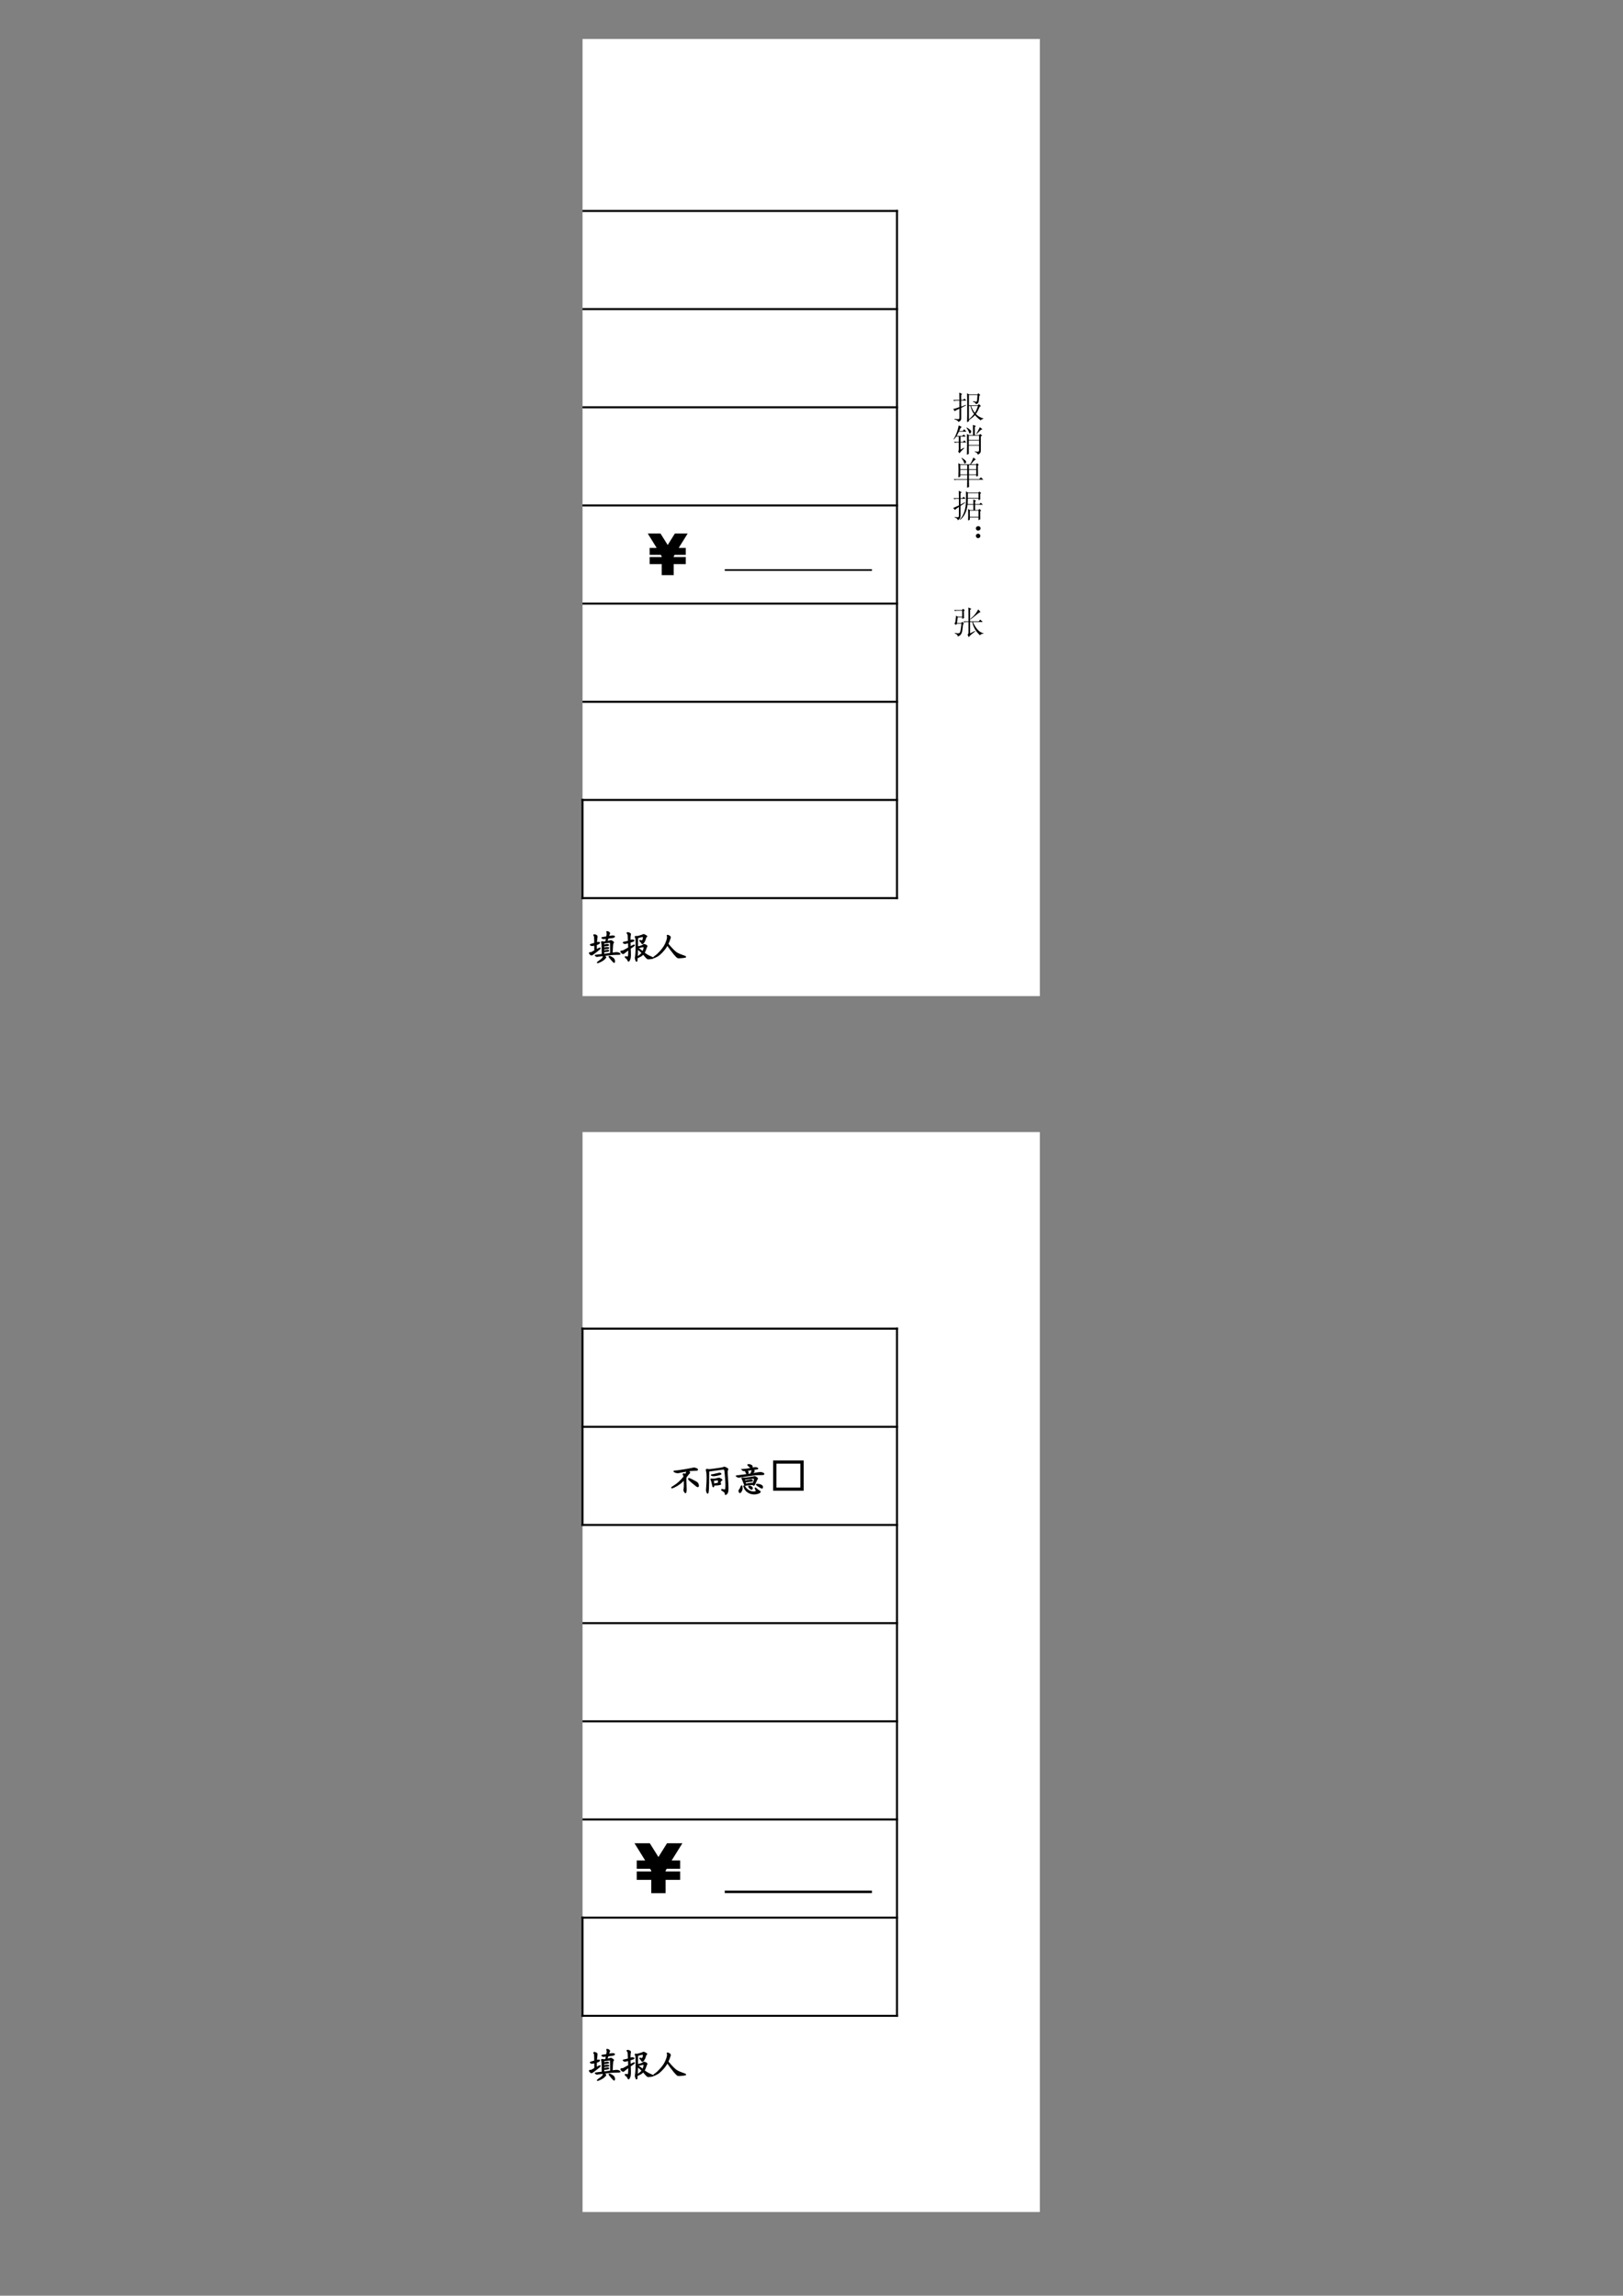 <?xml version="1.0" encoding="UTF-8"?>
<svg xmlns="http://www.w3.org/2000/svg" xmlns:xlink="http://www.w3.org/1999/xlink" width="595.304pt" height="841.89pt" viewBox="0 0 595.304 841.89" version="1.1">
<rect x="0" y="0" width="595.304" height="841.89" fill="#808080" stroke="none"/>
<defs>
<g>
<symbol overflow="visible" id="glyph0-0">
<path style="stroke:none;" d=""/>
</symbol>
<symbol overflow="visible" id="glyph0-1">
<path style="stroke:none;" d=""/>
</symbol>
<symbol overflow="visible" id="glyph1-0">
<path style="stroke:none;" d="M 1 3.531 L 1 -14.109 L 11 -14.109 L 11 3.531 Z M 2.125 2.422 L 9.891 2.422 L 9.891 -12.984 L 2.125 -12.984 Z M 2.125 2.422 "/>
</symbol>
<symbol overflow="visible" id="glyph1-1">
<path style="stroke:none;" d="M 13.266 -4.062 L 8.828 -4.062 L 8.828 0 L 5.109 0 L 5.109 -4.062 L 0.672 -4.062 L 0.672 -5.969 L 5.109 -5.969 L 5.109 -6.609 L 4.625 -7.453 L 0.672 -7.453 L 0.672 -9.328 L 3.516 -9.328 L 0.25 -14.594 L 4.141 -14.594 L 6.969 -10.094 L 9.781 -14.594 L 13.688 -14.594 L 10.406 -9.328 L 13.266 -9.328 L 13.266 -7.453 L 9.297 -7.453 L 8.828 -6.609 L 8.828 -5.969 L 13.266 -5.969 Z M 13.266 -4.062 "/>
</symbol>
<symbol overflow="visible" id="glyph2-0">
<path style="stroke:none;" d=""/>
</symbol>
<symbol overflow="visible" id="glyph2-1">
<path style="stroke:none;" d=""/>
</symbol>
<symbol overflow="visible" id="glyph2-2">
<path style="stroke:none;" d="M 2.344 -8.438 C 2.219 -8.52 2.16 -8.625 2.172 -8.75 C 2.191 -8.875 2.332 -8.895 2.594 -8.812 C 2.863 -8.738 3.062 -8.645 3.188 -8.531 C 3.312 -8.426 3.348 -8.25 3.297 -8 C 3.254 -7.75 3.203 -7.242 3.141 -6.484 C 3.078 -5.723 3.047 -4.547 3.047 -2.953 L 2.531 -2.906 C 2.531 -6.52 2.469 -8.363 2.344 -8.438 Z M 6.875 -6.172 L 6.5 -6.172 C 6.812 -7.516 6.988 -8.422 7.031 -8.891 C 7.082 -9.359 7.062 -9.645 6.969 -9.75 C 6.875 -9.863 6.875 -9.941 6.969 -9.984 C 7.062 -10.035 7.234 -10 7.484 -9.875 C 7.734 -9.75 7.875 -9.625 7.906 -9.5 C 7.938 -9.375 7.922 -9.281 7.859 -9.219 C 7.797 -9.156 7.707 -8.926 7.594 -8.531 C 7.488 -8.145 7.25 -7.359 6.875 -6.172 Z M 9.359 -7.953 C 9.109 -7.859 8.922 -7.812 8.797 -7.812 C 8.672 -7.812 8.148 -7.75 7.234 -7.625 C 6.316 -7.5 5.816 -7.438 5.734 -7.438 C 5.66 -7.438 5.535 -7.473 5.359 -7.547 C 5.191 -7.629 5.109 -7.691 5.109 -7.734 C 5.109 -7.785 5.145 -7.812 5.219 -7.812 C 5.301 -7.812 5.883 -7.91 6.969 -8.109 C 8.062 -8.316 8.734 -8.422 8.984 -8.422 C 9.234 -8.422 9.422 -8.395 9.547 -8.344 C 9.672 -8.301 9.734 -8.25 9.734 -8.188 C 9.734 -8.125 9.609 -8.047 9.359 -7.953 Z M 5.484 -6.172 C 5.879 -6.172 6.406 -6.238 7.062 -6.375 C 7.719 -6.52 8.094 -6.613 8.188 -6.656 C 8.281 -6.707 8.375 -6.723 8.469 -6.703 C 8.562 -6.691 8.734 -6.598 8.984 -6.422 C 9.234 -6.254 9.363 -6.141 9.375 -6.078 C 9.395 -6.023 9.344 -5.953 9.219 -5.859 C 9.094 -5.766 9.016 -5.328 8.984 -4.547 C 8.953 -3.766 8.906 -2.859 8.844 -1.828 L 8.328 -1.828 C 8.328 -4.578 8.297 -5.977 8.234 -6.031 C 8.172 -6.094 8.094 -6.125 8 -6.125 C 7.906 -6.125 7.523 -6.078 6.859 -5.984 C 6.191 -5.898 5.734 -5.859 5.484 -5.859 Z M 6.891 -4.891 C 6.441 -4.816 5.973 -4.781 5.484 -4.781 L 5.484 -5.062 C 5.734 -5.062 6.02 -5.098 6.344 -5.172 C 6.664 -5.254 6.891 -5.297 7.016 -5.297 C 7.141 -5.297 7.266 -5.27 7.391 -5.219 C 7.516 -5.176 7.578 -5.129 7.578 -5.078 C 7.578 -5.035 7.348 -4.973 6.891 -4.891 Z M 5.531 -3.656 L 5.531 -3.938 C 6.238 -4.094 6.766 -4.172 7.109 -4.172 C 7.453 -4.172 7.625 -4.113 7.625 -4 C 7.625 -3.895 6.926 -3.781 5.531 -3.656 Z M 6.484 -3.062 C 6.898 -3.145 7.172 -3.188 7.297 -3.188 C 7.422 -3.188 7.52 -3.145 7.594 -3.062 C 7.676 -2.988 7.531 -2.906 7.156 -2.812 C 6.781 -2.719 6.223 -2.672 5.484 -2.672 L 5.484 -2.953 C 5.734 -2.953 6.066 -2.988 6.484 -3.062 Z M 4.219 0.719 C 4.75 0.363 5.129 0.039 5.359 -0.25 C 5.598 -0.551 5.688 -0.75 5.625 -0.844 C 5.562 -0.938 5.566 -1.016 5.641 -1.078 C 5.723 -1.141 5.883 -1.109 6.125 -0.984 C 6.375 -0.859 6.504 -0.738 6.516 -0.625 C 6.535 -0.52 6.336 -0.281 5.922 0.094 C 5.504 0.469 5 0.785 4.406 1.047 C 3.812 1.316 3.5 1.422 3.469 1.359 C 3.438 1.297 3.688 1.082 4.219 0.719 Z M 9.516 0.094 C 9.66 0.312 9.734 0.547 9.734 0.797 C 9.734 1.047 9.707 1.191 9.656 1.234 C 9.613 1.285 9.488 1.207 9.281 1 C 9.082 0.801 8.781 0.461 8.375 -0.016 C 7.969 -0.504 7.754 -0.781 7.734 -0.844 C 7.723 -0.906 7.781 -0.938 7.906 -0.938 C 8.031 -0.938 8.297 -0.816 8.703 -0.578 C 9.109 -0.348 9.379 -0.125 9.516 0.094 Z M 1.047 -5.062 C 0.941 -5.125 0.891 -5.176 0.891 -5.219 C 0.891 -5.27 0.941 -5.301 1.047 -5.312 C 1.16 -5.332 1.613 -5.461 2.406 -5.703 C 3.207 -5.953 3.707 -6.078 3.906 -6.078 C 4.113 -6.078 4.219 -6.039 4.219 -5.969 C 4.219 -5.895 4.156 -5.797 4.031 -5.672 C 3.906 -5.547 3.457 -5.379 2.688 -5.172 C 1.926 -4.973 1.488 -4.891 1.375 -4.922 C 1.27 -4.953 1.16 -5 1.047 -5.062 Z M 3.016 -2.625 C 2.004 -1.844 1.438 -1.453 1.312 -1.453 C 1.188 -1.453 1.02 -1.551 0.812 -1.75 C 0.613 -1.957 0.531 -2.109 0.562 -2.203 C 0.594 -2.297 0.676 -2.328 0.812 -2.297 C 0.957 -2.266 1.066 -2.254 1.141 -2.266 C 1.223 -2.285 1.785 -2.598 2.828 -3.203 C 3.879 -3.816 4.426 -4.066 4.469 -3.953 C 4.52 -3.848 4.035 -3.406 3.016 -2.625 Z M 3.672 -1.453 C 4.316 -1.516 5.148 -1.609 6.172 -1.734 C 7.203 -1.859 8.113 -1.984 8.906 -2.109 C 9.707 -2.234 10.254 -2.297 10.547 -2.297 C 10.848 -2.297 11.125 -2.234 11.375 -2.109 C 11.625 -1.984 11.75 -1.879 11.75 -1.797 C 11.75 -1.723 11.25 -1.688 10.25 -1.688 C 9.25 -1.688 7.852 -1.562 6.062 -1.312 C 4.27 -1.062 3.332 -0.938 3.25 -0.938 C 3.176 -0.938 3.051 -1 2.875 -1.125 C 2.707 -1.25 2.641 -1.316 2.672 -1.328 C 2.703 -1.348 3.035 -1.391 3.672 -1.453 Z M 5.062 -5.875 C 4.938 -6.07 4.941 -6.203 5.078 -6.266 C 5.223 -6.328 5.453 -6.297 5.766 -6.172 L 5.766 -1.453 L 5.25 -1.453 C 5.25 -4.203 5.188 -5.676 5.062 -5.875 Z M 5.062 -5.875 "/>
</symbol>
<symbol overflow="visible" id="glyph2-3">
<path style="stroke:none;" d="M 1.797 -6.234 C 2.379 -6.348 2.879 -6.488 3.297 -6.656 C 3.723 -6.832 4.035 -6.922 4.234 -6.922 C 4.441 -6.922 4.609 -6.895 4.734 -6.844 C 4.859 -6.801 4.91 -6.75 4.891 -6.688 C 4.879 -6.625 4.531 -6.484 3.844 -6.266 C 3.156 -6.055 2.625 -5.906 2.25 -5.812 C 1.875 -5.719 1.645 -5.672 1.562 -5.672 C 1.488 -5.672 1.363 -5.719 1.188 -5.812 C 1.02 -5.906 0.938 -5.973 0.938 -6.016 C 0.938 -6.055 1.223 -6.129 1.797 -6.234 Z M 2.078 -0.297 C 1.785 -0.535 1.645 -0.688 1.656 -0.75 C 1.676 -0.812 1.848 -0.812 2.172 -0.75 C 2.504 -0.688 2.707 -0.703 2.781 -0.797 C 2.863 -0.891 2.922 -1.207 2.953 -1.75 C 2.984 -2.301 2.988 -2.988 2.969 -3.812 C 2.957 -4.645 2.926 -5.566 2.875 -6.578 C 2.832 -7.586 2.797 -8.266 2.766 -8.609 C 2.734 -8.953 2.645 -9.188 2.5 -9.312 C 2.363 -9.438 2.328 -9.531 2.391 -9.594 C 2.453 -9.656 2.625 -9.645 2.906 -9.562 C 3.188 -9.488 3.379 -9.395 3.484 -9.281 C 3.598 -9.176 3.609 -8.969 3.516 -8.656 C 3.422 -8.344 3.395 -7.398 3.438 -5.828 C 3.488 -4.254 3.531 -2.969 3.562 -1.969 C 3.594 -0.969 3.516 -0.258 3.328 0.156 C 3.141 0.582 3 0.797 2.906 0.797 C 2.812 0.797 2.723 0.672 2.641 0.422 C 2.566 0.172 2.379 -0.066 2.078 -0.297 Z M 0.984 -1.984 C 0.859 -1.941 0.672 -2.031 0.422 -2.25 C 0.172 -2.469 0.062 -2.629 0.094 -2.734 C 0.125 -2.848 0.25 -2.906 0.469 -2.906 C 0.688 -2.906 0.848 -2.926 0.953 -2.969 C 1.066 -3.02 1.719 -3.379 2.906 -4.047 C 4.094 -4.723 4.75 -5.062 4.875 -5.062 C 5 -5.062 5.062 -5.035 5.062 -4.984 C 5.062 -4.941 4.66 -4.656 3.859 -4.125 C 3.066 -3.594 2.422 -3.113 1.922 -2.688 C 1.422 -2.27 1.109 -2.035 0.984 -1.984 Z M 5.406 -7.953 C 5.301 -8.078 5.297 -8.16 5.391 -8.203 C 5.484 -8.254 5.742 -8.234 6.172 -8.141 C 6.172 -4.742 6.156 -2.691 6.125 -1.984 C 6.094 -1.285 6.066 -0.766 6.047 -0.422 C 6.035 -0.078 6.016 0.219 5.984 0.469 C 5.961 0.719 5.91 0.844 5.828 0.844 C 5.754 0.844 5.66 0.672 5.547 0.328 C 5.441 -0.016 5.395 -0.238 5.406 -0.344 C 5.426 -0.457 5.473 -0.812 5.547 -1.406 C 5.629 -2 5.672 -3.066 5.672 -4.609 C 5.672 -6.148 5.656 -7.062 5.625 -7.344 C 5.594 -7.625 5.52 -7.828 5.406 -7.953 Z M 7.297 -6.406 C 7.109 -6.562 7.02 -6.672 7.031 -6.734 C 7.051 -6.797 7.203 -6.781 7.484 -6.688 C 7.766 -6.594 7.926 -6.578 7.969 -6.641 C 8.02 -6.703 8.082 -6.812 8.156 -6.969 C 8.238 -7.125 8.297 -7.348 8.328 -7.641 C 8.359 -7.941 8.348 -8.113 8.297 -8.156 C 8.254 -8.207 8.176 -8.234 8.062 -8.234 C 7.957 -8.234 7.703 -8.188 7.297 -8.094 C 6.891 -8 6.441 -7.859 5.953 -7.672 L 5.812 -8.188 C 6.051 -8.188 6.457 -8.27 7.031 -8.438 C 7.613 -8.613 7.969 -8.738 8.094 -8.812 C 8.219 -8.895 8.328 -8.938 8.422 -8.938 C 8.516 -8.938 8.734 -8.844 9.078 -8.656 C 9.422 -8.469 9.582 -8.344 9.562 -8.281 C 9.551 -8.219 9.488 -8.156 9.375 -8.094 C 9.27 -8.031 9.16 -7.781 9.047 -7.344 C 8.941 -6.906 8.766 -6.508 8.516 -6.156 C 8.266 -5.801 8.082 -5.625 7.969 -5.625 C 7.863 -5.625 7.77 -5.711 7.688 -5.891 C 7.613 -6.078 7.484 -6.25 7.297 -6.406 Z M 8.766 -2.578 C 8.566 -2.172 8.285 -1.801 7.922 -1.469 C 7.566 -1.145 7.125 -0.875 6.594 -0.656 C 6.07 -0.438 5.812 -0.359 5.812 -0.422 C 5.812 -0.484 6.07 -0.688 6.594 -1.031 C 7.125 -1.375 7.531 -1.738 7.812 -2.125 C 8.094 -2.52 8.297 -2.938 8.422 -3.375 C 8.547 -3.812 8.609 -4.094 8.609 -4.219 C 8.609 -4.344 8.551 -4.438 8.438 -4.5 C 8.332 -4.562 7.531 -4.406 6.031 -4.031 L 5.953 -4.406 C 6.473 -4.438 6.969 -4.535 7.438 -4.703 C 7.906 -4.879 8.188 -5.02 8.281 -5.125 C 8.375 -5.238 8.469 -5.297 8.562 -5.297 C 8.656 -5.297 8.844 -5.234 9.125 -5.109 C 9.406 -4.984 9.566 -4.875 9.609 -4.781 C 9.66 -4.688 9.629 -4.566 9.516 -4.422 C 9.41 -4.285 9.312 -4.047 9.219 -3.703 C 9.125 -3.359 8.973 -2.984 8.766 -2.578 Z M 10.688 -0.938 C 11.488 -0.594 11.891 -0.391 11.891 -0.328 C 11.891 -0.266 11.641 -0.203 11.141 -0.141 C 10.641 -0.078 10.285 -0.047 10.078 -0.047 C 9.879 -0.047 9.551 -0.316 9.094 -0.859 C 8.645 -1.41 8.234 -1.875 7.859 -2.25 C 7.484 -2.625 7.125 -2.953 6.781 -3.234 C 6.438 -3.516 6.234 -3.625 6.172 -3.562 L 6.031 -3.797 C 6.312 -3.797 6.547 -3.754 6.734 -3.672 C 6.922 -3.598 7.426 -3.207 8.25 -2.5 C 9.082 -1.801 9.895 -1.281 10.688 -0.938 Z M 10.688 -0.938 "/>
</symbol>
<symbol overflow="visible" id="glyph2-4">
<path style="stroke:none;" d="M 0.141 -0.531 C 0.141 -0.613 0.391 -0.828 0.891 -1.172 C 1.391 -1.516 2.016 -2.113 2.766 -2.969 C 3.516 -3.832 4.078 -4.664 4.453 -5.469 C 4.828 -6.281 5.062 -6.941 5.156 -7.453 C 5.25 -7.973 5.25 -8.285 5.156 -8.391 C 5.062 -8.504 5.051 -8.582 5.125 -8.625 C 5.207 -8.676 5.348 -8.656 5.547 -8.562 C 5.754 -8.469 5.926 -8.359 6.062 -8.234 C 6.195 -8.109 6.25 -7.984 6.219 -7.859 C 6.188 -7.734 6.039 -7.312 5.781 -6.594 C 5.52 -5.883 5.172 -5.176 4.734 -4.469 C 4.297 -3.77 3.75 -3.082 3.094 -2.406 C 2.438 -1.738 1.875 -1.281 1.406 -1.031 C 0.938 -0.781 0.609 -0.613 0.422 -0.531 C 0.234 -0.457 0.141 -0.457 0.141 -0.531 Z M 11.844 -0.766 C 11.844 -0.691 11.504 -0.613 10.828 -0.531 C 10.16 -0.457 9.703 -0.422 9.453 -0.422 C 9.203 -0.422 9 -0.457 8.844 -0.531 C 8.688 -0.613 8.27 -1.051 7.594 -1.844 C 6.926 -2.645 5.973 -3.922 4.734 -5.672 L 4.875 -6.031 C 5.281 -5.539 5.773 -4.957 6.359 -4.281 C 6.953 -3.613 7.516 -3.051 8.047 -2.594 C 8.578 -2.145 9.344 -1.75 10.344 -1.406 C 11.344 -1.062 11.844 -0.848 11.844 -0.766 Z M 11.844 -0.766 "/>
</symbol>
<symbol overflow="visible" id="glyph2-5">
<path style="stroke:none;" d="M 7.266 -4.609 C 7.254 -4.754 7.281 -4.832 7.344 -4.844 C 7.406 -4.863 7.863 -4.656 8.719 -4.219 C 9.582 -3.781 10.109 -3.488 10.297 -3.344 C 10.484 -3.207 10.625 -3 10.719 -2.719 C 10.812 -2.438 10.844 -2.219 10.812 -2.062 C 10.781 -1.906 10.719 -1.828 10.625 -1.828 C 10.531 -1.828 10.344 -1.926 10.062 -2.125 C 9.781 -2.332 9.25 -2.766 8.469 -3.422 C 7.688 -4.078 7.285 -4.473 7.266 -4.609 Z M 6.531 -7.578 C 5.551 -7.422 4.859 -7.297 4.453 -7.203 C 4.047 -7.109 3.785 -7.047 3.672 -7.016 C 3.566 -6.984 3.363 -6.973 3.062 -6.984 C 2.77 -7.004 2.5 -7.078 2.25 -7.203 C 2 -7.328 1.875 -7.41 1.875 -7.453 C 1.875 -7.504 1.938 -7.531 2.062 -7.531 C 2.188 -7.531 2.582 -7.566 3.25 -7.641 C 3.926 -7.723 4.91 -7.875 6.203 -8.094 C 7.492 -8.312 8.281 -8.457 8.562 -8.531 C 8.844 -8.613 9.066 -8.656 9.234 -8.656 C 9.41 -8.656 9.66 -8.594 9.984 -8.469 C 10.316 -8.344 10.484 -8.219 10.484 -8.094 C 10.484 -7.969 10.395 -7.895 10.219 -7.875 C 10.051 -7.863 9.641 -7.848 8.984 -7.828 C 8.328 -7.816 7.508 -7.734 6.531 -7.578 Z M 7.266 -7.438 C 7.473 -7.25 7.582 -7.109 7.594 -7.016 C 7.613 -6.922 7.547 -6.812 7.391 -6.688 C 7.234 -6.562 6.828 -6.055 6.172 -5.172 C 5.523 -4.285 4.832 -3.566 4.094 -3.016 C 3.363 -2.473 2.676 -2.051 2.031 -1.75 C 1.395 -1.457 1.062 -1.348 1.031 -1.422 C 1 -1.504 1.297 -1.734 1.922 -2.109 C 2.547 -2.484 3.145 -2.938 3.719 -3.469 C 4.301 -4 4.797 -4.516 5.203 -5.016 C 5.609 -5.516 5.941 -5.988 6.203 -6.438 C 6.461 -6.883 6.562 -7.203 6.5 -7.391 C 6.438 -7.578 6.438 -7.707 6.5 -7.781 C 6.562 -7.863 6.656 -7.875 6.781 -7.812 C 6.906 -7.75 7.066 -7.625 7.266 -7.438 Z M 5.344 -6.172 C 5.219 -6.297 5.207 -6.395 5.312 -6.469 C 5.426 -6.551 5.566 -6.547 5.734 -6.453 C 5.91 -6.359 6.055 -6.25 6.172 -6.125 C 6.297 -6.008 6.332 -5.781 6.281 -5.438 C 6.238 -5.094 6.219 -4.754 6.219 -4.422 C 6.219 -4.098 6.238 -3.375 6.281 -2.25 C 6.332 -1.125 6.332 -0.391 6.281 -0.047 C 6.238 0.297 6.156 0.426 6.031 0.344 C 5.914 0.27 5.801 0.125 5.688 -0.094 C 5.582 -0.312 5.531 -0.469 5.531 -0.562 C 5.531 -0.656 5.562 -0.895 5.625 -1.281 C 5.688 -1.676 5.707 -2.266 5.688 -3.047 C 5.676 -3.828 5.645 -4.516 5.594 -5.109 C 5.551 -5.703 5.469 -6.055 5.344 -6.172 Z M 5.344 -6.172 "/>
</symbol>
<symbol overflow="visible" id="glyph2-6">
<path style="stroke:none;" d="M 1.875 -7.438 C 1.75 -7.875 1.738 -8.113 1.844 -8.156 C 1.957 -8.207 2.219 -8.172 2.625 -8.047 C 2.625 -6.648 2.609 -5.051 2.578 -3.25 C 2.547 -1.457 2.5 -0.375 2.438 0 C 2.375 0.375 2.312 0.562 2.25 0.562 C 2.188 0.562 2.098 0.422 1.984 0.141 C 1.879 -0.141 1.828 -0.332 1.828 -0.438 C 1.828 -0.551 1.863 -1.109 1.938 -2.109 C 2.02 -3.109 2.062 -4.133 2.062 -5.188 C 2.062 -6.25 2 -7 1.875 -7.438 Z M 3.906 -5.938 C 3.707 -6 3.609 -6.051 3.609 -6.094 C 3.609 -6.145 3.645 -6.172 3.719 -6.172 C 3.801 -6.172 3.953 -6.188 4.172 -6.219 C 4.391 -6.25 4.82 -6.348 5.469 -6.516 C 6.125 -6.691 6.5 -6.781 6.594 -6.781 C 6.688 -6.781 6.797 -6.754 6.922 -6.703 C 7.047 -6.66 7.109 -6.594 7.109 -6.5 C 7.109 -6.406 6.734 -6.273 5.984 -6.109 C 5.242 -5.941 4.766 -5.859 4.547 -5.859 C 4.328 -5.859 4.113 -5.883 3.906 -5.938 Z M 3.938 -4.547 C 4.312 -4.547 4.754 -4.594 5.266 -4.688 C 5.773 -4.781 6.078 -4.848 6.172 -4.891 C 6.266 -4.941 6.359 -4.957 6.453 -4.938 C 6.547 -4.926 6.738 -4.832 7.031 -4.656 C 7.332 -4.488 7.484 -4.375 7.484 -4.312 C 7.484 -4.25 7.379 -4.176 7.172 -4.094 C 6.973 -4.02 6.828 -3.594 6.734 -2.812 L 6.219 -2.812 C 6.219 -3.75 6.203 -4.25 6.172 -4.312 C 6.141 -4.375 5.891 -4.363 5.422 -4.281 C 4.961 -4.207 4.469 -4.172 3.938 -4.172 Z M 5.594 -3 C 6.102 -3.125 6.469 -3.145 6.688 -3.062 C 6.906 -2.988 7.016 -2.906 7.016 -2.812 C 7.016 -2.719 6.766 -2.629 6.266 -2.547 C 5.773 -2.473 5.109 -2.438 4.266 -2.438 L 4.266 -2.766 C 4.641 -2.797 5.082 -2.875 5.594 -3 Z M 8.422 -8.953 C 8.547 -8.941 8.781 -8.844 9.125 -8.656 C 9.469 -8.469 9.641 -8.328 9.641 -8.234 C 9.641 -8.141 9.594 -8.031 9.5 -7.906 C 9.406 -7.781 9.375 -7.383 9.406 -6.719 C 9.438 -6.051 9.469 -5.547 9.5 -5.203 C 9.531 -4.859 9.578 -4.082 9.641 -2.875 C 9.703 -1.676 9.707 -0.844 9.656 -0.375 C 9.613 0.094 9.488 0.441 9.281 0.672 C 9.082 0.91 8.938 1.031 8.844 1.031 C 8.75 1.031 8.703 0.891 8.703 0.609 C 8.703 0.328 8.473 0.055 8.016 -0.203 C 7.566 -0.473 7.348 -0.645 7.359 -0.719 C 7.379 -0.801 7.594 -0.797 8 -0.703 C 8.406 -0.609 8.656 -0.609 8.75 -0.703 C 8.844 -0.797 8.906 -1.094 8.938 -1.594 C 8.969 -2.094 8.969 -2.629 8.938 -3.203 C 8.906 -3.785 8.875 -4.344 8.844 -4.875 C 8.812 -5.406 8.754 -6.055 8.672 -6.828 C 8.598 -7.609 8.516 -8.047 8.422 -8.141 C 8.328 -8.234 8.191 -8.281 8.016 -8.281 C 7.848 -8.281 7.547 -8.25 7.109 -8.188 C 6.672 -8.125 5.098 -7.906 2.391 -7.531 L 2.391 -8.047 C 2.891 -8.047 3.578 -8.109 4.453 -8.234 C 5.328 -8.359 6.113 -8.473 6.812 -8.578 C 7.508 -8.691 7.922 -8.785 8.047 -8.859 C 8.172 -8.941 8.297 -8.973 8.422 -8.953 Z M 3.562 -4.234 C 3.438 -4.441 3.406 -4.566 3.469 -4.609 C 3.531 -4.66 3.781 -4.641 4.219 -4.547 C 4.406 -3.547 4.5 -2.859 4.5 -2.484 C 4.5 -2.109 4.473 -1.895 4.422 -1.844 C 4.379 -1.801 4.344 -1.781 4.312 -1.781 C 4.281 -1.781 4.238 -1.828 4.188 -1.922 C 4.145 -2.016 4.062 -2.375 3.938 -3 C 3.812 -3.625 3.688 -4.035 3.562 -4.234 Z M 3.562 -4.234 "/>
</symbol>
<symbol overflow="visible" id="glyph2-7">
<path style="stroke:none;" d="M 7.453 -2.719 C 7.348 -2.5 7.25 -2.391 7.156 -2.391 C 7.062 -2.391 6.988 -2.426 6.938 -2.5 C 6.895 -2.582 6.879 -2.672 6.891 -2.766 C 6.91 -2.859 6.938 -2.926 6.969 -2.969 C 7 -3.02 7.082 -3.27 7.219 -3.719 C 7.363 -4.176 7.438 -4.469 7.438 -4.594 C 7.438 -4.719 7.406 -4.812 7.344 -4.875 C 7.281 -4.938 7.145 -4.957 6.938 -4.938 C 6.738 -4.926 5.52 -4.781 3.281 -4.5 L 3.141 -4.922 C 3.891 -4.922 4.488 -4.969 4.938 -5.062 C 5.395 -5.156 5.867 -5.234 6.359 -5.297 C 6.859 -5.359 7.156 -5.41 7.25 -5.453 C 7.344 -5.504 7.441 -5.52 7.547 -5.5 C 7.66 -5.488 7.848 -5.391 8.109 -5.203 C 8.379 -5.016 8.516 -4.891 8.516 -4.828 C 8.516 -4.766 8.473 -4.691 8.391 -4.609 C 8.316 -4.535 8.172 -4.254 7.953 -3.766 C 7.734 -3.285 7.566 -2.938 7.453 -2.719 Z M 7.109 -3.047 L 7.203 -2.672 C 6.859 -2.672 6.336 -2.629 5.641 -2.547 C 4.941 -2.473 4.391 -2.422 3.984 -2.391 L 3.984 -2.719 C 4.172 -2.75 4.469 -2.797 4.875 -2.859 C 5.281 -2.922 5.676 -2.984 6.062 -3.047 C 6.445 -3.109 6.797 -3.109 7.109 -3.047 Z M 5.062 -4.094 C 5.688 -4.238 6.07 -4.312 6.219 -4.312 C 6.375 -4.312 6.5 -4.25 6.594 -4.125 C 6.688 -4 6.688 -3.926 6.594 -3.906 C 6.5 -3.895 5.504 -3.766 3.609 -3.516 L 3.609 -3.844 C 3.953 -3.875 4.438 -3.957 5.062 -4.094 Z M 4.047 -2.25 C 3.941 -2.219 3.75 -2.594 3.469 -3.375 C 3.188 -4.156 3 -4.609 2.906 -4.734 C 2.812 -4.859 2.797 -4.938 2.859 -4.969 C 2.922 -5 3.156 -4.984 3.562 -4.922 C 3.969 -3.516 4.176 -2.723 4.188 -2.547 C 4.207 -2.379 4.16 -2.281 4.047 -2.25 Z M 8.344 -0.859 C 8.77 -0.504 9.066 -0.297 9.234 -0.234 C 9.41 -0.172 9.5 -0.086 9.5 0.016 C 9.5 0.129 9.426 0.234 9.281 0.328 C 9.145 0.422 8.875 0.531 8.469 0.656 C 8.062 0.781 7.625 0.832 7.156 0.812 C 6.688 0.801 6.258 0.723 5.875 0.578 C 5.488 0.441 5.098 0.219 4.703 -0.094 C 4.316 -0.406 4.004 -0.812 3.766 -1.312 C 3.535 -1.812 3.457 -2.078 3.531 -2.109 C 3.613 -2.141 3.754 -1.988 3.953 -1.656 C 4.16 -1.332 4.422 -1.035 4.734 -0.766 C 5.047 -0.504 5.383 -0.301 5.75 -0.156 C 6.125 -0.02 6.473 0.062 6.797 0.094 C 7.129 0.125 7.426 0.109 7.688 0.047 C 7.957 -0.016 8.109 -0.078 8.141 -0.141 C 8.172 -0.203 8.082 -0.426 7.875 -0.812 C 7.676 -1.207 7.598 -1.406 7.641 -1.406 C 7.691 -1.406 7.926 -1.223 8.344 -0.859 Z M 2.812 -1.969 C 2.844 -1.844 2.859 -1.613 2.859 -1.281 C 2.859 -0.957 2.801 -0.672 2.688 -0.422 C 2.582 -0.172 2.457 0.02 2.312 0.156 C 2.176 0.301 2.078 0.363 2.016 0.344 C 1.953 0.332 1.891 0.223 1.828 0.016 C 1.766 -0.18 1.734 -0.312 1.734 -0.375 C 1.734 -0.438 1.801 -0.547 1.938 -0.703 C 2.082 -0.859 2.234 -1.141 2.391 -1.547 C 2.547 -1.953 2.645 -2.156 2.688 -2.156 C 2.738 -2.156 2.781 -2.094 2.812 -1.969 Z M 7.625 -6.734 C 8.688 -6.922 9.344 -7.016 9.594 -7.016 C 9.844 -7.016 10.113 -6.953 10.406 -6.828 C 10.707 -6.703 10.859 -6.598 10.859 -6.516 C 10.859 -6.441 10.797 -6.379 10.672 -6.328 C 10.547 -6.285 10.082 -6.266 9.281 -6.266 C 8.488 -6.266 7.906 -6.238 7.531 -6.188 C 7.156 -6.145 6.281 -6.023 4.906 -5.828 C 3.539 -5.629 2.645 -5.488 2.219 -5.406 C 1.801 -5.332 1.578 -5.297 1.547 -5.297 C 1.516 -5.297 1.348 -5.375 1.047 -5.531 C 0.754 -5.688 0.672 -5.766 0.797 -5.766 C 0.922 -5.766 1.82 -5.879 3.5 -6.109 C 5.188 -6.336 6.562 -6.547 7.625 -6.734 Z M 4.141 -7.734 C 4.16 -7.816 4.312 -7.797 4.594 -7.672 C 4.875 -7.547 5.031 -7.363 5.062 -7.125 C 5.094 -6.895 5.051 -6.723 4.938 -6.609 C 4.832 -6.504 4.703 -6.535 4.547 -6.703 C 4.391 -6.879 4.281 -7.078 4.219 -7.297 C 4.156 -7.516 4.129 -7.66 4.141 -7.734 Z M 6.984 -7.922 C 7.223 -7.754 7.328 -7.613 7.297 -7.5 C 7.266 -7.395 6.906 -6.984 6.219 -6.266 L 6 -6.266 C 6.426 -7.234 6.594 -7.77 6.5 -7.875 C 6.406 -7.988 6.406 -8.066 6.5 -8.109 C 6.594 -8.16 6.754 -8.098 6.984 -7.922 Z M 4.984 -9.828 C 5.004 -9.891 5.113 -9.922 5.312 -9.922 C 5.52 -9.922 5.77 -9.859 6.062 -9.734 C 6.352 -9.609 6.52 -9.457 6.562 -9.281 C 6.613 -9.113 6.582 -8.984 6.469 -8.891 C 6.363 -8.797 6.27 -8.75 6.188 -8.75 C 6.113 -8.75 5.977 -8.848 5.781 -9.047 C 5.582 -9.254 5.395 -9.422 5.219 -9.547 C 5.051 -9.672 4.973 -9.766 4.984 -9.828 Z M 7.906 -8.281 C 7.438 -8.219 6.867 -8.141 6.203 -8.047 C 5.535 -7.953 4.941 -7.863 4.422 -7.781 C 3.91 -7.707 3.566 -7.691 3.391 -7.734 C 3.223 -7.785 3.047 -7.906 2.859 -8.094 C 3.359 -8.125 3.875 -8.172 4.406 -8.234 C 4.938 -8.297 5.555 -8.406 6.266 -8.562 C 6.984 -8.719 7.469 -8.797 7.719 -8.797 C 7.969 -8.797 8.176 -8.754 8.344 -8.672 C 8.52 -8.598 8.609 -8.531 8.609 -8.469 C 8.609 -8.406 8.375 -8.344 7.906 -8.281 Z M 9.875 -2.344 C 10.094 -2.219 10.223 -2.113 10.266 -2.031 C 10.316 -1.957 10.344 -1.816 10.344 -1.609 C 10.344 -1.41 10.281 -1.312 10.156 -1.312 C 10.031 -1.312 9.656 -1.516 9.031 -1.922 C 8.406 -2.328 8.094 -2.551 8.094 -2.594 C 8.094 -2.645 8.219 -2.672 8.469 -2.672 C 8.719 -2.672 8.957 -2.645 9.188 -2.594 C 9.426 -2.551 9.656 -2.469 9.875 -2.344 Z M 5.484 -1.594 C 5.328 -1.812 5.27 -1.938 5.312 -1.969 C 5.363 -2 5.508 -2 5.75 -1.969 C 6 -1.938 6.203 -1.848 6.359 -1.703 C 6.516 -1.566 6.598 -1.438 6.609 -1.312 C 6.629 -1.188 6.598 -1.082 6.516 -1 C 6.441 -0.926 6.379 -0.891 6.328 -0.891 C 6.285 -0.891 6.172 -0.953 5.984 -1.078 C 5.805 -1.203 5.641 -1.375 5.484 -1.594 Z M 5.484 -1.594 "/>
</symbol>
<symbol overflow="visible" id="glyph3-0">
<path style="stroke:none;" d=""/>
</symbol>
<symbol overflow="visible" id="glyph3-1">
<path style="stroke:none;" d=""/>
</symbol>
<symbol overflow="visible" id="glyph4-0">
<path style="stroke:none;" d="M 1.203 4.25 L 1.203 -16.938 L 13.203 -16.938 L 13.203 4.25 Z M 2.547 2.906 L 11.859 2.906 L 11.859 -15.578 L 2.547 -15.578 Z M 2.547 2.906 "/>
</symbol>
<symbol overflow="visible" id="glyph4-1">
<path style="stroke:none;" d="M 15.922 -4.875 L 10.594 -4.875 L 10.594 0 L 6.125 0 L 6.125 -4.875 L 0.797 -4.875 L 0.797 -7.156 L 6.125 -7.156 L 6.125 -7.922 L 5.547 -8.938 L 0.797 -8.938 L 0.797 -11.188 L 4.219 -11.188 L 0.297 -17.5 L 4.969 -17.5 L 8.359 -12.109 L 11.734 -17.5 L 16.422 -17.5 L 12.484 -11.188 L 15.922 -11.188 L 15.922 -8.938 L 11.156 -8.938 L 10.594 -7.922 L 10.594 -7.156 L 15.922 -7.156 Z M 15.922 -4.875 "/>
</symbol>
<symbol overflow="visible" id="glyph5-0">
<path style="stroke:none;" d=""/>
</symbol>
<symbol overflow="visible" id="glyph5-1">
<path style="stroke:none;" d=""/>
</symbol>
<symbol overflow="visible" id="glyph6-0">
<path style="stroke:none;" d=""/>
</symbol>
<symbol overflow="visible" id="glyph6-1">
<path style="stroke:none;" d="M 6.172 -4.734 L 6.734 -4.734 C 7.047 -3.453 7.484 -2.469 8.047 -1.781 C 7.516 -1.094 6.891 -0.438 6.172 0.188 Z M 7.719 -6.5 L 7.625 -6.312 C 8.312 -6.07 8.672 -5.766 8.703 -5.391 C 9.141 -5.484 9.426 -5.648 9.562 -5.891 C 9.707 -6.141 9.801 -6.531 9.844 -7.062 C 9.895 -7.594 9.938 -8.078 9.969 -8.516 L 10.344 -8.75 L 9.641 -9.406 L 9.266 -8.984 L 6.219 -8.984 L 5.484 -9.406 C 5.516 -8.688 5.531 -7.938 5.531 -7.156 L 5.531 -1.641 C 5.531 -0.922 5.516 0.031 5.484 1.219 L 6.172 0.891 L 6.172 0.469 C 7.078 -0.156 7.812 -0.766 8.375 -1.359 C 9.062 -0.578 9.781 0.062 10.531 0.562 C 10.688 0.25 10.984 0.062 11.422 0 L 11.422 -0.188 C 10.453 -0.406 9.547 -0.938 8.703 -1.781 C 9.172 -2.406 9.641 -3.297 10.109 -4.453 L 10.578 -4.688 L 9.828 -5.438 L 9.406 -4.969 L 6.172 -4.969 L 6.172 -8.75 L 9.312 -8.75 C 9.281 -8.094 9.238 -7.535 9.188 -7.078 C 9.145 -6.629 9.066 -6.375 8.953 -6.312 C 8.848 -6.25 8.438 -6.312 7.719 -6.5 Z M 6.969 -4.734 L 9.453 -4.734 C 9.172 -3.734 8.797 -2.891 8.328 -2.203 C 7.766 -2.891 7.312 -3.734 6.969 -4.734 Z M 0.375 -3.656 L 0.984 -2.812 C 1.109 -2.969 1.672 -3.281 2.672 -3.75 L 2.672 -0.422 C 2.672 -0.078 2.551 0.098 2.312 0.109 C 2.082 0.129 1.609 0.078 0.891 -0.047 L 0.891 0.188 C 1.609 0.344 2.094 0.656 2.344 1.125 C 2.625 1 2.859 0.844 3.047 0.656 C 3.234 0.469 3.328 0.219 3.328 -0.094 L 3.328 -4.031 L 5.109 -4.969 L 5.062 -5.156 L 3.328 -4.5 L 3.328 -6.688 L 5.25 -6.688 L 4.5 -7.438 L 3.984 -6.922 L 3.328 -6.922 L 3.328 -8.797 L 3.703 -9.125 L 2.625 -9.641 C 2.656 -8.859 2.672 -7.953 2.672 -6.922 L 0.375 -6.922 L 0.75 -6.547 L 1.312 -6.688 L 2.672 -6.688 L 2.672 -4.312 C 1.422 -3.844 0.656 -3.625 0.375 -3.656 Z M 0.375 -3.656 "/>
</symbol>
<symbol overflow="visible" id="glyph6-2">
<path style="stroke:none;" d="M 7.672 -6.031 L 6.172 -6.031 L 5.438 -6.5 C 5.469 -5.633 5.484 -4.348 5.484 -2.641 C 5.484 -0.941 5.469 0.328 5.438 1.172 L 6.125 0.844 L 6.125 -2.156 L 9.875 -2.156 L 9.875 -0.562 C 9.875 -0.156 9.719 0.047 9.406 0.047 C 9.094 0.047 8.734 0.016 8.328 -0.047 L 8.281 0.141 C 8.906 0.234 9.281 0.562 9.406 1.125 C 9.844 0.938 10.141 0.734 10.297 0.516 C 10.453 0.297 10.531 0 10.531 -0.375 L 10.531 -5.578 L 11.047 -5.812 L 10.344 -6.453 L 9.828 -6.031 L 8.328 -6.031 L 8.328 -8.984 L 8.75 -9.359 L 7.625 -9.781 C 7.656 -8.531 7.672 -7.281 7.672 -6.031 Z M 5.391 -8.844 L 5.25 -8.703 C 5.77 -8.047 6.094 -7.473 6.219 -6.984 C 6.344 -6.504 6.535 -6.453 6.797 -6.828 C 7.066 -7.203 7.078 -7.52 6.828 -7.781 C 6.578 -8.051 6.098 -8.406 5.391 -8.844 Z M 10.156 -8.938 C 9.781 -8.062 9.344 -7.25 8.844 -6.5 L 8.984 -6.406 C 9.547 -6.969 9.953 -7.379 10.203 -7.641 C 10.453 -7.91 10.766 -8.094 11.141 -8.188 Z M 6.125 -5.812 L 9.875 -5.812 L 9.875 -4.266 L 6.125 -4.266 Z M 6.125 -4.031 L 9.875 -4.031 L 9.875 -2.391 L 6.125 -2.391 Z M 3.094 -0.703 L 3.094 -3.328 L 5.203 -3.328 L 4.5 -4.125 L 3.984 -3.562 L 3.094 -3.562 L 3.094 -5.484 L 5.016 -5.484 L 4.266 -6.266 L 3.75 -5.719 L 1.641 -5.719 C 1.891 -6.113 2.172 -6.641 2.484 -7.297 L 5.25 -7.297 L 4.453 -8.188 L 3.891 -7.531 L 2.578 -7.531 C 2.703 -7.844 2.828 -8.125 2.953 -8.375 C 3.078 -8.625 3.266 -8.844 3.516 -9.031 L 2.438 -9.594 C 2 -7.469 1.359 -5.785 0.516 -4.547 L 0.656 -4.453 C 1 -4.828 1.281 -5.172 1.5 -5.484 L 2.438 -5.484 L 2.438 -3.562 L 0.656 -3.562 L 1.031 -3.188 C 1.312 -3.281 1.625 -3.328 1.969 -3.328 L 2.438 -3.328 L 2.438 -0.75 C 2.438 -0.438 2.359 -0.203 2.203 -0.047 L 2.719 0.656 C 2.906 0.281 3.484 -0.359 4.453 -1.266 L 4.312 -1.406 Z M 3.094 -0.703 "/>
</symbol>
<symbol overflow="visible" id="glyph6-3">
<path style="stroke:none;" d="M 3 -7.109 L 5.531 -7.109 L 5.531 -5.531 L 3 -5.531 Z M 6.172 -7.109 L 8.844 -7.109 L 8.844 -5.531 L 6.172 -5.531 Z M 3 -5.297 L 5.531 -5.297 L 5.531 -3.656 L 3 -3.656 Z M 6.172 -5.297 L 8.844 -5.297 L 8.844 -3.656 L 6.172 -3.656 Z M 3.422 -9.594 C 3.859 -9.094 4.16 -8.598 4.328 -8.109 C 4.504 -7.629 4.676 -7.473 4.844 -7.641 C 5.02 -7.816 5.113 -8.016 5.125 -8.234 C 5.145 -8.453 4.988 -8.691 4.656 -8.953 C 4.332 -9.223 3.953 -9.484 3.516 -9.734 Z M 6.172 -1.688 L 11.469 -1.688 L 10.578 -2.578 L 9.922 -1.922 L 6.172 -1.922 L 6.172 -3.422 L 8.844 -3.422 L 8.844 -2.859 L 9.5 -3.094 C 9.469 -3.719 9.453 -4.977 9.453 -6.875 L 9.781 -7.156 L 9.172 -7.766 L 8.75 -7.344 L 6.875 -7.344 C 7.25 -7.812 7.582 -8.203 7.875 -8.516 C 8.176 -8.828 8.453 -9.031 8.703 -9.125 L 7.766 -9.828 C 7.672 -9.484 7.504 -9.066 7.266 -8.578 C 7.035 -8.098 6.812 -7.688 6.594 -7.344 L 3.047 -7.344 L 2.297 -7.766 C 2.328 -6.891 2.344 -6.016 2.344 -5.141 C 2.344 -4.273 2.328 -3.406 2.297 -2.531 L 3 -2.812 L 3 -3.422 L 5.531 -3.422 L 5.531 -1.922 L 0.562 -1.922 L 0.938 -1.547 L 1.359 -1.688 L 5.531 -1.688 C 5.531 -0.844 5.516 0.125 5.484 1.219 L 6.219 0.984 C 6.188 0.516 6.172 -0.375 6.172 -1.688 Z M 6.172 -1.688 "/>
</symbol>
<symbol overflow="visible" id="glyph6-4">
<path style="stroke:none;" d="M 5.859 1.266 L 6.5 0.984 L 6.5 0.141 L 9.688 0.141 L 9.688 1.172 L 10.344 0.797 C 10.312 0.109 10.297 -0.859 10.297 -2.109 L 10.672 -2.344 L 10.016 -3 L 9.641 -2.578 L 8.422 -2.578 L 8.422 -4.5 L 11.281 -4.5 L 10.531 -5.25 L 10.016 -4.734 L 8.422 -4.734 L 8.422 -5.672 L 8.797 -6 L 7.766 -6.453 C 7.797 -5.898 7.812 -5.328 7.812 -4.734 L 5.719 -4.734 L 5.766 -6.781 L 9.688 -6.781 L 9.688 -6.172 L 10.344 -6.453 C 10.312 -6.891 10.297 -7.578 10.297 -8.516 L 10.672 -8.75 L 10.016 -9.359 L 9.641 -8.984 L 5.812 -8.984 L 5.062 -9.406 C 5.094 -8.75 5.098 -7.625 5.078 -6.031 C 5.066 -4.445 4.863 -3.078 4.469 -1.922 C 4.082 -0.766 3.531 0.172 2.812 0.891 L 3 0.984 C 4.469 -0.203 5.359 -2.031 5.672 -4.5 L 7.812 -4.5 L 7.812 -2.578 L 6.5 -2.578 L 5.859 -2.953 C 5.891 -2.359 5.906 -1.676 5.906 -0.906 C 5.906 -0.145 5.891 0.578 5.859 1.266 Z M 5.766 -8.75 L 9.688 -8.75 L 9.688 -7.016 L 5.766 -7.016 Z M 6.5 -2.344 L 9.688 -2.344 L 9.688 -0.094 L 6.5 -0.094 Z M 3.094 -4.547 L 3.094 -6.688 L 4.969 -6.688 L 4.266 -7.438 L 3.703 -6.922 L 3.094 -6.922 L 3.094 -8.75 L 3.516 -9.078 L 2.438 -9.641 C 2.469 -9.109 2.484 -8.203 2.484 -6.922 L 0.469 -6.922 L 0.844 -6.547 L 1.406 -6.688 L 2.484 -6.688 L 2.484 -4.266 C 1.328 -3.703 0.625 -3.406 0.375 -3.375 L 1.078 -2.578 C 1.141 -2.766 1.609 -3.141 2.484 -3.703 L 2.484 -0.422 C 2.453 -0.078 2.328 0.094 2.109 0.094 C 1.891 0.094 1.5 0.062 0.938 0 L 0.938 0.188 C 1.688 0.375 2.047 0.703 2.016 1.172 C 2.672 0.922 3.031 0.422 3.094 -0.328 L 3.094 -4.078 L 4.781 -5.25 L 4.688 -5.438 Z M 3.094 -4.547 "/>
</symbol>
<symbol overflow="visible" id="glyph6-5">
<path style="stroke:none;" d="M 10.359 -5.031 C 10.348 -4.738 10.207 -4.516 9.938 -4.359 C 9.676 -4.203 9.41 -4.203 9.141 -4.359 C 8.879 -4.516 8.738 -4.75 8.719 -5.062 C 8.707 -5.375 8.848 -5.609 9.141 -5.766 C 9.441 -5.922 9.723 -5.91 9.984 -5.734 C 10.254 -5.566 10.379 -5.332 10.359 -5.031 Z M 10.438 -7.828 C 10.438 -7.504 10.27 -7.27 9.938 -7.125 C 9.613 -6.988 9.328 -7.004 9.078 -7.172 C 8.828 -7.348 8.707 -7.582 8.719 -7.875 C 8.738 -8.176 8.891 -8.395 9.172 -8.531 C 9.453 -8.676 9.734 -8.676 10.016 -8.531 C 10.297 -8.395 10.438 -8.16 10.438 -7.828 Z M 10.438 -7.828 "/>
</symbol>
<symbol overflow="visible" id="glyph6-6">
<path style="stroke:none;" d="M 6 -4.547 L 4.078 -4.547 L 4.453 -4.172 L 4.922 -4.312 L 6 -4.312 L 6 -0.516 C 6 -0.141 5.891 0.141 5.672 0.328 L 6.078 1.266 C 6.484 0.703 7.281 0 8.469 -0.844 L 8.375 -1.031 L 6.594 -0.141 L 6.594 -4.312 L 7.391 -4.312 C 7.797 -2.344 8.766 -0.703 10.297 0.609 C 10.359 0.203 10.75 0 11.469 0 L 11.469 -0.188 C 9.969 -0.531 8.688 -1.906 7.625 -4.312 L 11.234 -4.312 L 10.344 -5.203 L 9.734 -4.547 L 6.594 -4.547 L 6.594 -8.75 L 7.062 -9.125 L 5.953 -9.641 C 5.984 -8.953 6 -7.254 6 -4.547 Z M 9.594 -8.938 C 9.281 -8.344 8.906 -7.766 8.469 -7.203 C 8.031 -6.641 7.438 -6.051 6.688 -5.438 L 6.734 -5.25 C 7.578 -5.863 8.332 -6.457 9 -7.031 C 9.676 -7.613 10.156 -7.922 10.438 -7.953 Z M 0.703 -8.703 L 1.078 -8.328 L 1.594 -8.469 L 3.703 -8.469 L 3.703 -6.266 L 2.062 -6.266 L 1.453 -6.641 C 1.359 -5.617 1.281 -4.91 1.219 -4.516 C 1.156 -4.129 1.016 -3.891 0.797 -3.797 L 1.406 -3.234 L 1.828 -3.703 L 3.422 -3.703 C 3.328 -2.797 3.223 -2 3.109 -1.312 C 3.004 -0.625 2.812 -0.254 2.531 -0.203 C 2.25 -0.16 2.016 -0.145 1.828 -0.156 C 1.641 -0.176 1.375 -0.234 1.031 -0.328 L 0.984 -0.094 C 1.672 0.094 2.047 0.469 2.109 1.031 C 2.734 0.75 3.145 0.422 3.344 0.047 C 3.551 -0.328 3.691 -0.781 3.766 -1.312 C 3.848 -1.844 3.938 -2.562 4.031 -3.469 L 4.359 -3.797 L 3.703 -4.406 L 3.328 -3.938 L 1.781 -3.938 L 2.062 -6.031 L 3.703 -6.031 L 3.703 -5.484 L 4.359 -5.719 C 4.328 -6.332 4.312 -7.203 4.312 -8.328 L 4.641 -8.609 L 4.031 -9.172 L 3.609 -8.703 Z M 0.703 -8.703 "/>
</symbol>
<symbol overflow="visible" id="glyph7-0">
<path style="stroke:none;" d=""/>
</symbol>
<symbol overflow="visible" id="glyph7-1">
<path style="stroke:none;" d=""/>
</symbol>
<symbol overflow="visible" id="glyph8-0">
<path style="stroke:none;" d=""/>
</symbol>
<symbol overflow="visible" id="glyph8-1">
<path style="stroke:none;" d="M 2.5 -11.172 L 13.172 -11.172 L 13.172 -0.625 L 2.5 -0.625 Z M 12.484 -1.25 L 12.484 -10.547 L 3.188 -10.547 L 3.188 -1.25 Z M 12.484 -1.25 "/>
</symbol>
</g>
</defs>
<g id="surface6">
<path style=" stroke:none;fill-rule:evenodd;fill:rgb(100%,100%,100%);fill-opacity:1;" d="M 213.676 365.301 L 381.402 365.301 L 381.402 14.289 L 213.676 14.289 Z M 213.676 365.301 "/>
<path style=" stroke:none;fill-rule:evenodd;fill:rgb(100%,100%,100%);fill-opacity:1;" d="M 213.676 811.191 L 381.402 811.191 L 381.402 415.164 L 213.676 415.164 Z M 213.676 811.191 "/>
<path style="fill:none;stroke-width:0.75;stroke-linecap:butt;stroke-linejoin:round;stroke:rgb(0%,0%,0%);stroke-opacity:1;stroke-miterlimit:10;" d="M 213.648 764.53 L 329.387 764.53 " transform="matrix(1,0,0,-1,0,841.89)"/>
<path style="fill:none;stroke-width:0.75;stroke-linecap:butt;stroke-linejoin:round;stroke:rgb(0%,0%,0%);stroke-opacity:1;stroke-miterlimit:10;" d="M 329.016 764.901 L 329.016 512.163 " transform="matrix(1,0,0,-1,0,841.89)"/>
<path style="fill:none;stroke-width:0.75;stroke-linecap:butt;stroke-linejoin:round;stroke:rgb(0%,0%,0%);stroke-opacity:1;stroke-miterlimit:10;" d="M 213.648 728.53 L 329.387 728.53 " transform="matrix(1,0,0,-1,0,841.89)"/>
<path style="fill:none;stroke-width:0.75;stroke-linecap:butt;stroke-linejoin:round;stroke:rgb(0%,0%,0%);stroke-opacity:1;stroke-miterlimit:10;" d="M 213.648 692.53 L 329.387 692.53 " transform="matrix(1,0,0,-1,0,841.89)"/>
<path style="fill:none;stroke-width:0.75;stroke-linecap:butt;stroke-linejoin:round;stroke:rgb(0%,0%,0%);stroke-opacity:1;stroke-miterlimit:10;" d="M 213.648 656.53 L 329.387 656.53 " transform="matrix(1,0,0,-1,0,841.89)"/>
<path style="fill:none;stroke-width:0.75;stroke-linecap:butt;stroke-linejoin:round;stroke:rgb(0%,0%,0%);stroke-opacity:1;stroke-miterlimit:10;" d="M 213.648 620.53 L 329.387 620.53 " transform="matrix(1,0,0,-1,0,841.89)"/>
<path style="fill:none;stroke-width:0.75;stroke-linecap:butt;stroke-linejoin:round;stroke:rgb(0%,0%,0%);stroke-opacity:1;stroke-miterlimit:10;" d="M 213.648 584.53 L 329.387 584.53 " transform="matrix(1,0,0,-1,0,841.89)"/>
<path style="fill:none;stroke-width:0.75;stroke-linecap:butt;stroke-linejoin:round;stroke:rgb(0%,0%,0%);stroke-opacity:1;stroke-miterlimit:10;" d="M 213.277 548.53 L 329.387 548.53 " transform="matrix(1,0,0,-1,0,841.89)"/>
<path style="fill:none;stroke-width:0.75;stroke-linecap:butt;stroke-linejoin:round;stroke:rgb(0%,0%,0%);stroke-opacity:1;stroke-miterlimit:10;" d="M 213.648 548.901 L 213.648 512.163 " transform="matrix(1,0,0,-1,0,841.89)"/>
<path style="fill:none;stroke-width:0.75;stroke-linecap:butt;stroke-linejoin:round;stroke:rgb(0%,0%,0%);stroke-opacity:1;stroke-miterlimit:10;" d="M 213.277 512.53 L 329.387 512.53 " transform="matrix(1,0,0,-1,0,841.89)"/>
<path style="fill:none;stroke-width:0.75;stroke-linecap:butt;stroke-linejoin:round;stroke:rgb(0%,0%,0%);stroke-opacity:1;stroke-miterlimit:10;" d="M 213.277 354.644 L 329.387 354.644 " transform="matrix(1,0,0,-1,0,841.89)"/>
<path style="fill:none;stroke-width:0.75;stroke-linecap:butt;stroke-linejoin:round;stroke:rgb(0%,0%,0%);stroke-opacity:1;stroke-miterlimit:10;" d="M 213.648 355.011 L 213.648 282.273 " transform="matrix(1,0,0,-1,0,841.89)"/>
<path style="fill:none;stroke-width:0.75;stroke-linecap:butt;stroke-linejoin:round;stroke:rgb(0%,0%,0%);stroke-opacity:1;stroke-miterlimit:10;" d="M 329.016 355.011 L 329.016 102.273 " transform="matrix(1,0,0,-1,0,841.89)"/>
<path style="fill:none;stroke-width:0.75;stroke-linecap:butt;stroke-linejoin:round;stroke:rgb(0%,0%,0%);stroke-opacity:1;stroke-miterlimit:10;" d="M 213.277 318.644 L 329.387 318.644 " transform="matrix(1,0,0,-1,0,841.89)"/>
<path style="fill:none;stroke-width:0.75;stroke-linecap:butt;stroke-linejoin:round;stroke:rgb(0%,0%,0%);stroke-opacity:1;stroke-miterlimit:10;" d="M 213.277 282.644 L 329.387 282.644 " transform="matrix(1,0,0,-1,0,841.89)"/>
<path style="fill:none;stroke-width:0.75;stroke-linecap:butt;stroke-linejoin:round;stroke:rgb(0%,0%,0%);stroke-opacity:1;stroke-miterlimit:10;" d="M 213.648 246.644 L 329.387 246.644 " transform="matrix(1,0,0,-1,0,841.89)"/>
<path style="fill:none;stroke-width:0.75;stroke-linecap:butt;stroke-linejoin:round;stroke:rgb(0%,0%,0%);stroke-opacity:1;stroke-miterlimit:10;" d="M 213.648 210.644 L 329.387 210.644 " transform="matrix(1,0,0,-1,0,841.89)"/>
<path style="fill:none;stroke-width:0.75;stroke-linecap:butt;stroke-linejoin:round;stroke:rgb(0%,0%,0%);stroke-opacity:1;stroke-miterlimit:10;" d="M 213.648 174.644 L 329.387 174.644 " transform="matrix(1,0,0,-1,0,841.89)"/>
<path style="fill:none;stroke-width:0.75;stroke-linecap:butt;stroke-linejoin:round;stroke:rgb(0%,0%,0%);stroke-opacity:1;stroke-miterlimit:10;" d="M 213.277 138.644 L 329.387 138.644 " transform="matrix(1,0,0,-1,0,841.89)"/>
<path style="fill:none;stroke-width:0.75;stroke-linecap:butt;stroke-linejoin:round;stroke:rgb(0%,0%,0%);stroke-opacity:1;stroke-miterlimit:10;" d="M 213.648 139.011 L 213.648 102.273 " transform="matrix(1,0,0,-1,0,841.89)"/>
<path style="fill:none;stroke-width:0.75;stroke-linecap:butt;stroke-linejoin:round;stroke:rgb(0%,0%,0%);stroke-opacity:1;stroke-miterlimit:10;" d="M 213.277 102.644 L 329.387 102.644 " transform="matrix(1,0,0,-1,0,841.89)"/>
<g style="fill:rgb(0%,0%,0%);fill-opacity:1;">
  <use xlink:href="#glyph0-1" x="251.83" y="210.587"/>
</g>
<g style="fill:rgb(0%,0%,0%);fill-opacity:1;">
  <use xlink:href="#glyph1-1" x="237.94" y="210.587"/>
</g>
<path style="fill:none;stroke-width:0.667;stroke-linecap:butt;stroke-linejoin:miter;stroke:rgb(0%,0%,0%);stroke-opacity:1;stroke-miterlimit:10;" d="M 251.207 635.366 L 246.77 635.366 L 246.77 631.304 L 243.051 631.304 L 243.051 635.366 L 238.613 635.366 L 238.613 637.273 L 243.051 637.273 L 243.051 637.913 L 242.566 638.757 L 238.613 638.757 L 238.613 640.632 L 241.457 640.632 L 238.191 645.898 L 242.082 645.898 L 244.91 641.398 L 247.723 645.898 L 251.629 645.898 L 248.348 640.632 L 251.207 640.632 L 251.207 638.757 L 247.238 638.757 L 246.77 637.913 L 246.77 637.273 L 251.207 637.273 Z M 251.207 635.366 " transform="matrix(1,0,0,-1,0,841.89)"/>
<g style="fill:rgb(0%,0%,0%);fill-opacity:1;">
  <use xlink:href="#glyph2-1" x="265.833" y="207.667"/>
  <use xlink:href="#glyph2-1" x="271.829" y="207.667"/>
  <use xlink:href="#glyph2-1" x="277.824" y="207.667"/>
  <use xlink:href="#glyph2-1" x="283.82" y="207.667"/>
  <use xlink:href="#glyph2-1" x="289.815" y="207.667"/>
  <use xlink:href="#glyph2-1" x="295.81" y="207.667"/>
  <use xlink:href="#glyph2-1" x="301.806" y="207.667"/>
  <use xlink:href="#glyph2-1" x="307.801" y="207.667"/>
  <use xlink:href="#glyph2-1" x="313.797" y="207.667"/>
</g>
<path style="fill:none;stroke-width:0.595;stroke-linecap:butt;stroke-linejoin:miter;stroke:rgb(0%,0%,0%);stroke-opacity:1;stroke-miterlimit:10;" d="M -0.001 -1.388 L 53.999 -1.388 " transform="matrix(1,0,0,-1,265.833,207.667)"/>
<g style="fill:rgb(0%,0%,0%);fill-opacity:1;">
  <use xlink:href="#glyph2-2" x="215.66" y="351.667"/>
  <use xlink:href="#glyph2-3" x="227.651" y="351.667"/>
  <use xlink:href="#glyph2-4" x="239.642" y="351.667"/>
</g>
<path style="fill:none;stroke-width:0.4;stroke-linecap:butt;stroke-linejoin:miter;stroke:rgb(0%,0%,0%);stroke-opacity:1;stroke-miterlimit:10;" d="M 218.004 498.659 C 217.879 498.741 217.82 498.847 217.832 498.972 C 217.852 499.097 217.992 499.116 218.254 499.034 C 218.523 498.96 218.723 498.866 218.848 498.753 C 218.973 498.648 219.008 498.472 218.957 498.222 C 218.914 497.972 218.863 497.464 218.801 496.706 C 218.738 495.944 218.707 494.769 218.707 493.175 L 218.191 493.128 C 218.191 496.741 218.129 498.585 218.004 498.659 Z M 222.535 496.394 L 222.16 496.394 C 222.473 497.737 222.648 498.644 222.691 499.112 C 222.742 499.581 222.723 499.866 222.629 499.972 C 222.535 500.085 222.535 500.163 222.629 500.206 C 222.723 500.257 222.895 500.222 223.145 500.097 C 223.395 499.972 223.535 499.847 223.566 499.722 C 223.598 499.597 223.582 499.503 223.52 499.441 C 223.457 499.378 223.367 499.148 223.254 498.753 C 223.148 498.366 222.91 497.581 222.535 496.394 Z M 225.02 498.175 C 224.77 498.081 224.582 498.034 224.457 498.034 C 224.332 498.034 223.809 497.972 222.895 497.847 C 221.977 497.722 221.477 497.659 221.395 497.659 C 221.32 497.659 221.195 497.694 221.02 497.769 C 220.852 497.851 220.77 497.913 220.77 497.956 C 220.77 498.007 220.805 498.034 220.879 498.034 C 220.961 498.034 221.543 498.132 222.629 498.331 C 223.723 498.538 224.395 498.644 224.645 498.644 C 224.895 498.644 225.082 498.616 225.207 498.566 C 225.332 498.523 225.395 498.472 225.395 498.409 C 225.395 498.347 225.27 498.269 225.02 498.175 Z M 221.145 496.394 C 221.539 496.394 222.066 496.46 222.723 496.597 C 223.379 496.741 223.754 496.835 223.848 496.878 C 223.941 496.929 224.035 496.944 224.129 496.925 C 224.223 496.913 224.395 496.819 224.645 496.644 C 224.895 496.476 225.023 496.362 225.035 496.3 C 225.055 496.245 225.004 496.175 224.879 496.081 C 224.754 495.987 224.676 495.55 224.645 494.769 C 224.613 493.987 224.566 493.081 224.504 492.05 L 223.988 492.05 C 223.988 494.8 223.957 496.198 223.895 496.253 C 223.832 496.316 223.754 496.347 223.66 496.347 C 223.566 496.347 223.184 496.3 222.52 496.206 C 221.852 496.12 221.395 496.081 221.145 496.081 Z M 222.551 495.112 C 222.102 495.038 221.633 495.003 221.145 495.003 L 221.145 495.284 C 221.395 495.284 221.68 495.319 222.004 495.394 C 222.324 495.476 222.551 495.519 222.676 495.519 C 222.801 495.519 222.926 495.491 223.051 495.441 C 223.176 495.398 223.238 495.351 223.238 495.3 C 223.238 495.257 223.008 495.194 222.551 495.112 Z M 221.191 493.878 L 221.191 494.159 C 221.898 494.316 222.426 494.394 222.77 494.394 C 223.113 494.394 223.285 494.335 223.285 494.222 C 223.285 494.116 222.586 494.003 221.191 493.878 Z M 222.145 493.284 C 222.559 493.366 222.832 493.409 222.957 493.409 C 223.082 493.409 223.18 493.366 223.254 493.284 C 223.336 493.21 223.191 493.128 222.816 493.034 C 222.441 492.941 221.883 492.894 221.145 492.894 L 221.145 493.175 C 221.395 493.175 221.727 493.21 222.145 493.284 Z M 219.879 489.503 C 220.41 489.859 220.789 490.183 221.02 490.472 C 221.258 490.773 221.348 490.972 221.285 491.066 C 221.223 491.159 221.227 491.237 221.301 491.3 C 221.383 491.362 221.543 491.331 221.785 491.206 C 222.035 491.081 222.164 490.96 222.176 490.847 C 222.195 490.741 221.996 490.503 221.582 490.128 C 221.164 489.753 220.66 489.437 220.066 489.175 C 219.473 488.905 219.16 488.8 219.129 488.862 C 219.098 488.925 219.348 489.14 219.879 489.503 Z M 225.176 490.128 C 225.32 489.909 225.395 489.675 225.395 489.425 C 225.395 489.175 225.367 489.03 225.316 488.987 C 225.273 488.937 225.148 489.015 224.941 489.222 C 224.742 489.421 224.441 489.761 224.035 490.237 C 223.629 490.726 223.414 491.003 223.395 491.066 C 223.383 491.128 223.441 491.159 223.566 491.159 C 223.691 491.159 223.957 491.038 224.363 490.8 C 224.77 490.569 225.039 490.347 225.176 490.128 Z M 216.707 495.284 C 216.602 495.347 216.551 495.398 216.551 495.441 C 216.551 495.491 216.602 495.523 216.707 495.534 C 216.82 495.554 217.273 495.683 218.066 495.925 C 218.867 496.175 219.367 496.3 219.566 496.3 C 219.773 496.3 219.879 496.261 219.879 496.191 C 219.879 496.116 219.816 496.019 219.691 495.894 C 219.566 495.769 219.117 495.601 218.348 495.394 C 217.586 495.194 217.148 495.112 217.035 495.144 C 216.93 495.175 216.82 495.222 216.707 495.284 Z M 218.676 492.847 C 217.664 492.066 217.098 491.675 216.973 491.675 C 216.848 491.675 216.68 491.773 216.473 491.972 C 216.273 492.179 216.191 492.331 216.223 492.425 C 216.254 492.519 216.336 492.55 216.473 492.519 C 216.617 492.487 216.727 492.476 216.801 492.487 C 216.883 492.507 217.445 492.819 218.488 493.425 C 219.539 494.038 220.086 494.288 220.129 494.175 C 220.18 494.069 219.695 493.628 218.676 492.847 Z M 219.332 491.675 C 219.977 491.737 220.809 491.831 221.832 491.956 C 222.863 492.081 223.773 492.206 224.566 492.331 C 225.367 492.456 225.914 492.519 226.207 492.519 C 226.508 492.519 226.785 492.456 227.035 492.331 C 227.285 492.206 227.41 492.101 227.41 492.019 C 227.41 491.944 226.91 491.909 225.91 491.909 C 224.91 491.909 223.512 491.784 221.723 491.534 C 219.93 491.284 218.992 491.159 218.91 491.159 C 218.836 491.159 218.711 491.222 218.535 491.347 C 218.367 491.472 218.301 491.538 218.332 491.55 C 218.363 491.569 218.695 491.612 219.332 491.675 Z M 220.723 496.097 C 220.598 496.292 220.602 496.425 220.738 496.487 C 220.883 496.55 221.113 496.519 221.426 496.394 L 221.426 491.675 L 220.91 491.675 C 220.91 494.425 220.848 495.898 220.723 496.097 Z M 229.449 496.456 C 230.031 496.569 230.531 496.71 230.949 496.878 C 231.375 497.054 231.688 497.144 231.887 497.144 C 232.094 497.144 232.262 497.116 232.387 497.066 C 232.512 497.023 232.562 496.972 232.543 496.909 C 232.531 496.847 232.184 496.706 231.496 496.487 C 230.809 496.276 230.277 496.128 229.902 496.034 C 229.527 495.941 229.297 495.894 229.215 495.894 C 229.141 495.894 229.016 495.941 228.84 496.034 C 228.672 496.128 228.59 496.194 228.59 496.237 C 228.59 496.276 228.875 496.351 229.449 496.456 Z M 229.73 490.519 C 229.438 490.757 229.297 490.909 229.309 490.972 C 229.328 491.034 229.5 491.034 229.824 490.972 C 230.156 490.909 230.359 490.925 230.434 491.019 C 230.516 491.112 230.574 491.429 230.605 491.972 C 230.637 492.523 230.641 493.21 230.621 494.034 C 230.609 494.866 230.578 495.788 230.527 496.8 C 230.484 497.808 230.449 498.487 230.418 498.831 C 230.387 499.175 230.297 499.409 230.152 499.534 C 230.016 499.659 229.98 499.753 230.043 499.816 C 230.105 499.878 230.277 499.866 230.559 499.784 C 230.84 499.71 231.031 499.616 231.137 499.503 C 231.25 499.398 231.262 499.191 231.168 498.878 C 231.074 498.566 231.047 497.62 231.09 496.05 C 231.141 494.476 231.184 493.191 231.215 492.191 C 231.246 491.191 231.168 490.48 230.98 490.066 C 230.793 489.64 230.652 489.425 230.559 489.425 C 230.465 489.425 230.375 489.55 230.293 489.8 C 230.219 490.05 230.031 490.288 229.73 490.519 Z M 228.637 492.206 C 228.512 492.163 228.324 492.253 228.074 492.472 C 227.824 492.691 227.715 492.851 227.746 492.956 C 227.777 493.069 227.902 493.128 228.121 493.128 C 228.34 493.128 228.5 493.148 228.605 493.191 C 228.719 493.241 229.371 493.601 230.559 494.269 C 231.746 494.944 232.402 495.284 232.527 495.284 C 232.652 495.284 232.715 495.257 232.715 495.206 C 232.715 495.163 232.312 494.878 231.512 494.347 C 230.719 493.816 230.074 493.335 229.574 492.909 C 229.074 492.491 228.762 492.257 228.637 492.206 Z M 233.059 498.175 C 232.953 498.3 232.949 498.382 233.043 498.425 C 233.137 498.476 233.395 498.456 233.824 498.362 C 233.824 494.964 233.809 492.913 233.777 492.206 C 233.746 491.507 233.719 490.987 233.699 490.644 C 233.688 490.3 233.668 490.003 233.637 489.753 C 233.613 489.503 233.562 489.378 233.48 489.378 C 233.406 489.378 233.312 489.55 233.199 489.894 C 233.094 490.237 233.047 490.46 233.059 490.566 C 233.078 490.679 233.125 491.034 233.199 491.628 C 233.281 492.222 233.324 493.288 233.324 494.831 C 233.324 496.37 233.309 497.284 233.277 497.566 C 233.246 497.847 233.172 498.05 233.059 498.175 Z M 234.949 496.628 C 234.762 496.784 234.672 496.894 234.684 496.956 C 234.703 497.019 234.855 497.003 235.137 496.909 C 235.418 496.816 235.578 496.8 235.621 496.862 C 235.672 496.925 235.734 497.034 235.809 497.191 C 235.891 497.347 235.949 497.569 235.98 497.862 C 236.012 498.163 236 498.335 235.949 498.378 C 235.906 498.429 235.828 498.456 235.715 498.456 C 235.609 498.456 235.355 498.409 234.949 498.316 C 234.543 498.222 234.094 498.081 233.605 497.894 L 233.465 498.409 C 233.703 498.409 234.109 498.491 234.684 498.659 C 235.266 498.835 235.621 498.96 235.746 499.034 C 235.871 499.116 235.98 499.159 236.074 499.159 C 236.168 499.159 236.387 499.066 236.73 498.878 C 237.074 498.691 237.234 498.566 237.215 498.503 C 237.203 498.441 237.141 498.378 237.027 498.316 C 236.922 498.253 236.812 498.003 236.699 497.566 C 236.594 497.128 236.418 496.73 236.168 496.378 C 235.918 496.023 235.734 495.847 235.621 495.847 C 235.516 495.847 235.422 495.933 235.34 496.112 C 235.266 496.3 235.137 496.472 234.949 496.628 Z M 236.418 492.8 C 236.219 492.394 235.938 492.023 235.574 491.691 C 235.219 491.366 234.777 491.097 234.246 490.878 C 233.723 490.659 233.465 490.581 233.465 490.644 C 233.465 490.706 233.723 490.909 234.246 491.253 C 234.777 491.597 235.184 491.96 235.465 492.347 C 235.746 492.741 235.949 493.159 236.074 493.597 C 236.199 494.034 236.262 494.316 236.262 494.441 C 236.262 494.566 236.203 494.659 236.09 494.722 C 235.984 494.784 235.184 494.628 233.684 494.253 L 233.605 494.628 C 234.125 494.659 234.621 494.757 235.09 494.925 C 235.559 495.101 235.84 495.241 235.934 495.347 C 236.027 495.46 236.121 495.519 236.215 495.519 C 236.309 495.519 236.496 495.456 236.777 495.331 C 237.059 495.206 237.219 495.097 237.262 495.003 C 237.312 494.909 237.281 494.788 237.168 494.644 C 237.062 494.507 236.965 494.269 236.871 493.925 C 236.777 493.581 236.625 493.206 236.418 492.8 Z M 238.34 491.159 C 239.141 490.816 239.543 490.612 239.543 490.55 C 239.543 490.487 239.293 490.425 238.793 490.362 C 238.293 490.3 237.938 490.269 237.73 490.269 C 237.531 490.269 237.203 490.538 236.746 491.081 C 236.297 491.632 235.887 492.097 235.512 492.472 C 235.137 492.847 234.777 493.175 234.434 493.456 C 234.09 493.737 233.887 493.847 233.824 493.784 L 233.684 494.019 C 233.965 494.019 234.199 493.976 234.387 493.894 C 234.574 493.819 235.078 493.429 235.902 492.722 C 236.734 492.023 237.547 491.503 238.34 491.159 Z M 239.781 490.753 C 239.781 490.835 240.031 491.05 240.531 491.394 C 241.031 491.737 241.656 492.335 242.406 493.191 C 243.156 494.054 243.719 494.886 244.094 495.691 C 244.469 496.503 244.703 497.163 244.797 497.675 C 244.891 498.194 244.891 498.507 244.797 498.612 C 244.703 498.726 244.691 498.804 244.766 498.847 C 244.848 498.898 244.988 498.878 245.188 498.784 C 245.395 498.691 245.566 498.581 245.703 498.456 C 245.836 498.331 245.891 498.206 245.859 498.081 C 245.828 497.956 245.68 497.534 245.422 496.816 C 245.16 496.105 244.812 495.398 244.375 494.691 C 243.938 493.991 243.391 493.304 242.734 492.628 C 242.078 491.96 241.516 491.503 241.047 491.253 C 240.578 491.003 240.25 490.835 240.062 490.753 C 239.875 490.679 239.781 490.679 239.781 490.753 Z M 251.484 490.987 C 251.484 490.913 251.145 490.835 250.469 490.753 C 249.801 490.679 249.344 490.644 249.094 490.644 C 248.844 490.644 248.641 490.679 248.484 490.753 C 248.328 490.835 247.91 491.273 247.234 492.066 C 246.566 492.866 245.613 494.144 244.375 495.894 L 244.516 496.253 C 244.922 495.761 245.414 495.179 246 494.503 C 246.594 493.835 247.156 493.273 247.688 492.816 C 248.219 492.366 248.984 491.972 249.984 491.628 C 250.984 491.284 251.484 491.069 251.484 490.987 Z M 251.484 490.987 " transform="matrix(1,0,0,-1,0,841.89)"/>
<g style="fill:rgb(0%,0%,0%);fill-opacity:1;">
  <use xlink:href="#glyph3-1" x="249.846" y="693.866"/>
</g>
<g style="fill:rgb(0%,0%,0%);fill-opacity:1;">
  <use xlink:href="#glyph4-1" x="233.15" y="693.866"/>
</g>
<path style="fill:none;stroke-width:0.8;stroke-linecap:butt;stroke-linejoin:miter;stroke:rgb(0%,0%,0%);stroke-opacity:1;stroke-miterlimit:10;" d="M 249.07 152.898 L 243.742 152.898 L 243.742 148.023 L 239.273 148.023 L 239.273 152.898 L 233.945 152.898 L 233.945 155.179 L 239.273 155.179 L 239.273 155.944 L 238.695 156.96 L 233.945 156.96 L 233.945 159.21 L 237.367 159.21 L 233.445 165.523 L 238.117 165.523 L 241.508 160.132 L 244.883 165.523 L 249.57 165.523 L 245.633 159.21 L 249.07 159.21 L 249.07 156.96 L 244.305 156.96 L 243.742 155.944 L 243.742 155.179 L 249.07 155.179 Z M 249.07 152.898 " transform="matrix(1,0,0,-1,0,841.89)"/>
<g style="fill:rgb(0%,0%,0%);fill-opacity:1;">
  <use xlink:href="#glyph5-1" x="265.833" y="691.768"/>
  <use xlink:href="#glyph5-1" x="274.833" y="691.768"/>
  <use xlink:href="#glyph5-1" x="283.833" y="691.768"/>
  <use xlink:href="#glyph5-1" x="292.833" y="691.768"/>
  <use xlink:href="#glyph5-1" x="301.833" y="691.768"/>
  <use xlink:href="#glyph5-1" x="310.833" y="691.768"/>
</g>
<path style="fill:none;stroke-width:0.907;stroke-linecap:butt;stroke-linejoin:miter;stroke:rgb(0%,0%,0%);stroke-opacity:1;stroke-miterlimit:10;" d="M -0.001 -2.013 L 53.999 -2.013 " transform="matrix(1,0,0,-1,265.833,691.768)"/>
<g style="fill:rgb(0%,0%,0%);fill-opacity:1;">
  <use xlink:href="#glyph2-2" x="215.66" y="761.557"/>
  <use xlink:href="#glyph2-3" x="227.651" y="761.557"/>
  <use xlink:href="#glyph2-4" x="239.642" y="761.557"/>
</g>
<path style="fill:none;stroke-width:0.4;stroke-linecap:butt;stroke-linejoin:miter;stroke:rgb(0%,0%,0%);stroke-opacity:1;stroke-miterlimit:10;" d="M 218.004 88.769 C 217.879 88.851 217.82 88.956 217.832 89.081 C 217.852 89.206 217.992 89.226 218.254 89.144 C 218.523 89.069 218.723 88.976 218.848 88.862 C 218.973 88.757 219.008 88.581 218.957 88.331 C 218.914 88.081 218.863 87.573 218.801 86.816 C 218.738 86.054 218.707 84.878 218.707 83.284 L 218.191 83.237 C 218.191 86.851 218.129 88.694 218.004 88.769 Z M 222.535 86.503 L 222.16 86.503 C 222.473 87.847 222.648 88.753 222.691 89.222 C 222.742 89.691 222.723 89.976 222.629 90.081 C 222.535 90.194 222.535 90.273 222.629 90.316 C 222.723 90.366 222.895 90.331 223.145 90.206 C 223.395 90.081 223.535 89.956 223.566 89.831 C 223.598 89.706 223.582 89.612 223.52 89.55 C 223.457 89.487 223.367 89.257 223.254 88.862 C 223.148 88.476 222.91 87.691 222.535 86.503 Z M 225.02 88.284 C 224.77 88.191 224.582 88.144 224.457 88.144 C 224.332 88.144 223.809 88.081 222.895 87.956 C 221.977 87.831 221.477 87.769 221.395 87.769 C 221.32 87.769 221.195 87.804 221.02 87.878 C 220.852 87.96 220.77 88.023 220.77 88.066 C 220.77 88.116 220.805 88.144 220.879 88.144 C 220.961 88.144 221.543 88.241 222.629 88.441 C 223.723 88.648 224.395 88.753 224.645 88.753 C 224.895 88.753 225.082 88.726 225.207 88.675 C 225.332 88.632 225.395 88.581 225.395 88.519 C 225.395 88.456 225.27 88.378 225.02 88.284 Z M 221.145 86.503 C 221.539 86.503 222.066 86.569 222.723 86.706 C 223.379 86.851 223.754 86.944 223.848 86.987 C 223.941 87.038 224.035 87.054 224.129 87.034 C 224.223 87.023 224.395 86.929 224.645 86.753 C 224.895 86.585 225.023 86.472 225.035 86.409 C 225.055 86.355 225.004 86.284 224.879 86.191 C 224.754 86.097 224.676 85.659 224.645 84.878 C 224.613 84.097 224.566 83.191 224.504 82.159 L 223.988 82.159 C 223.988 84.909 223.957 86.308 223.895 86.362 C 223.832 86.425 223.754 86.456 223.66 86.456 C 223.566 86.456 223.184 86.409 222.52 86.316 C 221.852 86.23 221.395 86.191 221.145 86.191 Z M 222.551 85.222 C 222.102 85.148 221.633 85.112 221.145 85.112 L 221.145 85.394 C 221.395 85.394 221.68 85.429 222.004 85.503 C 222.324 85.585 222.551 85.628 222.676 85.628 C 222.801 85.628 222.926 85.601 223.051 85.55 C 223.176 85.507 223.238 85.46 223.238 85.409 C 223.238 85.366 223.008 85.304 222.551 85.222 Z M 221.191 83.987 L 221.191 84.269 C 221.898 84.425 222.426 84.503 222.77 84.503 C 223.113 84.503 223.285 84.444 223.285 84.331 C 223.285 84.226 222.586 84.112 221.191 83.987 Z M 222.145 83.394 C 222.559 83.476 222.832 83.519 222.957 83.519 C 223.082 83.519 223.18 83.476 223.254 83.394 C 223.336 83.319 223.191 83.237 222.816 83.144 C 222.441 83.05 221.883 83.003 221.145 83.003 L 221.145 83.284 C 221.395 83.284 221.727 83.319 222.145 83.394 Z M 219.879 79.612 C 220.41 79.968 220.789 80.292 221.02 80.581 C 221.258 80.882 221.348 81.081 221.285 81.175 C 221.223 81.269 221.227 81.347 221.301 81.409 C 221.383 81.472 221.543 81.441 221.785 81.316 C 222.035 81.191 222.164 81.069 222.176 80.956 C 222.195 80.851 221.996 80.612 221.582 80.237 C 221.164 79.862 220.66 79.546 220.066 79.284 C 219.473 79.015 219.16 78.909 219.129 78.972 C 219.098 79.034 219.348 79.249 219.879 79.612 Z M 225.176 80.237 C 225.32 80.019 225.395 79.784 225.395 79.534 C 225.395 79.284 225.367 79.14 225.316 79.097 C 225.273 79.046 225.148 79.124 224.941 79.331 C 224.742 79.53 224.441 79.87 224.035 80.347 C 223.629 80.835 223.414 81.112 223.395 81.175 C 223.383 81.237 223.441 81.269 223.566 81.269 C 223.691 81.269 223.957 81.148 224.363 80.909 C 224.77 80.679 225.039 80.456 225.176 80.237 Z M 216.707 85.394 C 216.602 85.456 216.551 85.507 216.551 85.55 C 216.551 85.601 216.602 85.632 216.707 85.644 C 216.82 85.663 217.273 85.792 218.066 86.034 C 218.867 86.284 219.367 86.409 219.566 86.409 C 219.773 86.409 219.879 86.37 219.879 86.3 C 219.879 86.226 219.816 86.128 219.691 86.003 C 219.566 85.878 219.117 85.71 218.348 85.503 C 217.586 85.304 217.148 85.222 217.035 85.253 C 216.93 85.284 216.82 85.331 216.707 85.394 Z M 218.676 82.956 C 217.664 82.175 217.098 81.784 216.973 81.784 C 216.848 81.784 216.68 81.882 216.473 82.081 C 216.273 82.288 216.191 82.441 216.223 82.534 C 216.254 82.628 216.336 82.659 216.473 82.628 C 216.617 82.597 216.727 82.585 216.801 82.597 C 216.883 82.616 217.445 82.929 218.488 83.534 C 219.539 84.148 220.086 84.398 220.129 84.284 C 220.18 84.179 219.695 83.737 218.676 82.956 Z M 219.332 81.784 C 219.977 81.847 220.809 81.941 221.832 82.066 C 222.863 82.191 223.773 82.316 224.566 82.441 C 225.367 82.566 225.914 82.628 226.207 82.628 C 226.508 82.628 226.785 82.566 227.035 82.441 C 227.285 82.316 227.41 82.21 227.41 82.128 C 227.41 82.054 226.91 82.019 225.91 82.019 C 224.91 82.019 223.512 81.894 221.723 81.644 C 219.93 81.394 218.992 81.269 218.91 81.269 C 218.836 81.269 218.711 81.331 218.535 81.456 C 218.367 81.581 218.301 81.648 218.332 81.659 C 218.363 81.679 218.695 81.722 219.332 81.784 Z M 220.723 86.206 C 220.598 86.401 220.602 86.534 220.738 86.597 C 220.883 86.659 221.113 86.628 221.426 86.503 L 221.426 81.784 L 220.91 81.784 C 220.91 84.534 220.848 86.007 220.723 86.206 Z M 229.449 86.566 C 230.031 86.679 230.531 86.819 230.949 86.987 C 231.375 87.163 231.688 87.253 231.887 87.253 C 232.094 87.253 232.262 87.226 232.387 87.175 C 232.512 87.132 232.562 87.081 232.543 87.019 C 232.531 86.956 232.184 86.816 231.496 86.597 C 230.809 86.386 230.277 86.237 229.902 86.144 C 229.527 86.05 229.297 86.003 229.215 86.003 C 229.141 86.003 229.016 86.05 228.84 86.144 C 228.672 86.237 228.59 86.304 228.59 86.347 C 228.59 86.386 228.875 86.46 229.449 86.566 Z M 229.73 80.628 C 229.438 80.866 229.297 81.019 229.309 81.081 C 229.328 81.144 229.5 81.144 229.824 81.081 C 230.156 81.019 230.359 81.034 230.434 81.128 C 230.516 81.222 230.574 81.538 230.605 82.081 C 230.637 82.632 230.641 83.319 230.621 84.144 C 230.609 84.976 230.578 85.898 230.527 86.909 C 230.484 87.917 230.449 88.597 230.418 88.941 C 230.387 89.284 230.297 89.519 230.152 89.644 C 230.016 89.769 229.98 89.862 230.043 89.925 C 230.105 89.987 230.277 89.976 230.559 89.894 C 230.84 89.819 231.031 89.726 231.137 89.612 C 231.25 89.507 231.262 89.3 231.168 88.987 C 231.074 88.675 231.047 87.73 231.09 86.159 C 231.141 84.585 231.184 83.3 231.215 82.3 C 231.246 81.3 231.168 80.589 230.98 80.175 C 230.793 79.749 230.652 79.534 230.559 79.534 C 230.465 79.534 230.375 79.659 230.293 79.909 C 230.219 80.159 230.031 80.398 229.73 80.628 Z M 228.637 82.316 C 228.512 82.273 228.324 82.362 228.074 82.581 C 227.824 82.8 227.715 82.96 227.746 83.066 C 227.777 83.179 227.902 83.237 228.121 83.237 C 228.34 83.237 228.5 83.257 228.605 83.3 C 228.719 83.351 229.371 83.71 230.559 84.378 C 231.746 85.054 232.402 85.394 232.527 85.394 C 232.652 85.394 232.715 85.366 232.715 85.316 C 232.715 85.273 232.312 84.987 231.512 84.456 C 230.719 83.925 230.074 83.444 229.574 83.019 C 229.074 82.601 228.762 82.366 228.637 82.316 Z M 233.059 88.284 C 232.953 88.409 232.949 88.491 233.043 88.534 C 233.137 88.585 233.395 88.566 233.824 88.472 C 233.824 85.073 233.809 83.023 233.777 82.316 C 233.746 81.616 233.719 81.097 233.699 80.753 C 233.688 80.409 233.668 80.112 233.637 79.862 C 233.613 79.612 233.562 79.487 233.48 79.487 C 233.406 79.487 233.312 79.659 233.199 80.003 C 233.094 80.347 233.047 80.569 233.059 80.675 C 233.078 80.788 233.125 81.144 233.199 81.737 C 233.281 82.331 233.324 83.398 233.324 84.941 C 233.324 86.48 233.309 87.394 233.277 87.675 C 233.246 87.956 233.172 88.159 233.059 88.284 Z M 234.949 86.737 C 234.762 86.894 234.672 87.003 234.684 87.066 C 234.703 87.128 234.855 87.112 235.137 87.019 C 235.418 86.925 235.578 86.909 235.621 86.972 C 235.672 87.034 235.734 87.144 235.809 87.3 C 235.891 87.456 235.949 87.679 235.98 87.972 C 236.012 88.273 236 88.444 235.949 88.487 C 235.906 88.538 235.828 88.566 235.715 88.566 C 235.609 88.566 235.355 88.519 234.949 88.425 C 234.543 88.331 234.094 88.191 233.605 88.003 L 233.465 88.519 C 233.703 88.519 234.109 88.601 234.684 88.769 C 235.266 88.944 235.621 89.069 235.746 89.144 C 235.871 89.226 235.98 89.269 236.074 89.269 C 236.168 89.269 236.387 89.175 236.73 88.987 C 237.074 88.8 237.234 88.675 237.215 88.612 C 237.203 88.55 237.141 88.487 237.027 88.425 C 236.922 88.362 236.812 88.112 236.699 87.675 C 236.594 87.237 236.418 86.839 236.168 86.487 C 235.918 86.132 235.734 85.956 235.621 85.956 C 235.516 85.956 235.422 86.042 235.34 86.222 C 235.266 86.409 235.137 86.581 234.949 86.737 Z M 236.418 82.909 C 236.219 82.503 235.938 82.132 235.574 81.8 C 235.219 81.476 234.777 81.206 234.246 80.987 C 233.723 80.769 233.465 80.691 233.465 80.753 C 233.465 80.816 233.723 81.019 234.246 81.362 C 234.777 81.706 235.184 82.069 235.465 82.456 C 235.746 82.851 235.949 83.269 236.074 83.706 C 236.199 84.144 236.262 84.425 236.262 84.55 C 236.262 84.675 236.203 84.769 236.09 84.831 C 235.984 84.894 235.184 84.737 233.684 84.362 L 233.605 84.737 C 234.125 84.769 234.621 84.866 235.09 85.034 C 235.559 85.21 235.84 85.351 235.934 85.456 C 236.027 85.569 236.121 85.628 236.215 85.628 C 236.309 85.628 236.496 85.566 236.777 85.441 C 237.059 85.316 237.219 85.206 237.262 85.112 C 237.312 85.019 237.281 84.898 237.168 84.753 C 237.062 84.616 236.965 84.378 236.871 84.034 C 236.777 83.691 236.625 83.316 236.418 82.909 Z M 238.34 81.269 C 239.141 80.925 239.543 80.722 239.543 80.659 C 239.543 80.597 239.293 80.534 238.793 80.472 C 238.293 80.409 237.938 80.378 237.73 80.378 C 237.531 80.378 237.203 80.648 236.746 81.191 C 236.297 81.741 235.887 82.206 235.512 82.581 C 235.137 82.956 234.777 83.284 234.434 83.566 C 234.09 83.847 233.887 83.956 233.824 83.894 L 233.684 84.128 C 233.965 84.128 234.199 84.085 234.387 84.003 C 234.574 83.929 235.078 83.538 235.902 82.831 C 236.734 82.132 237.547 81.612 238.34 81.269 Z M 239.781 80.862 C 239.781 80.944 240.031 81.159 240.531 81.503 C 241.031 81.847 241.656 82.444 242.406 83.3 C 243.156 84.163 243.719 84.995 244.094 85.8 C 244.469 86.612 244.703 87.273 244.797 87.784 C 244.891 88.304 244.891 88.616 244.797 88.722 C 244.703 88.835 244.691 88.913 244.766 88.956 C 244.848 89.007 244.988 88.987 245.188 88.894 C 245.395 88.8 245.566 88.691 245.703 88.566 C 245.836 88.441 245.891 88.316 245.859 88.191 C 245.828 88.066 245.68 87.644 245.422 86.925 C 245.16 86.214 244.812 85.507 244.375 84.8 C 243.938 84.101 243.391 83.413 242.734 82.737 C 242.078 82.069 241.516 81.612 241.047 81.362 C 240.578 81.112 240.25 80.944 240.062 80.862 C 239.875 80.788 239.781 80.788 239.781 80.862 Z M 251.484 81.097 C 251.484 81.023 251.145 80.944 250.469 80.862 C 249.801 80.788 249.344 80.753 249.094 80.753 C 248.844 80.753 248.641 80.788 248.484 80.862 C 248.328 80.944 247.91 81.382 247.234 82.175 C 246.566 82.976 245.613 84.253 244.375 86.003 L 244.516 86.362 C 244.922 85.87 245.414 85.288 246 84.612 C 246.594 83.944 247.156 83.382 247.688 82.925 C 248.219 82.476 248.984 82.081 249.984 81.737 C 250.984 81.394 251.484 81.179 251.484 81.097 Z M 251.484 81.097 " transform="matrix(1,0,0,-1,0,841.89)"/>
<g style="fill:rgb(0%,0%,0%);fill-opacity:1;">
  <use xlink:href="#glyph6-1" x="349.228" y="153.61"/>
</g>
<g style="fill:rgb(0%,0%,0%);fill-opacity:1;">
  <use xlink:href="#glyph6-2" x="349.228" y="165.601"/>
</g>
<g style="fill:rgb(0%,0%,0%);fill-opacity:1;">
  <use xlink:href="#glyph6-3" x="349.228" y="177.62"/>
</g>
<g style="fill:rgb(0%,0%,0%);fill-opacity:1;">
  <use xlink:href="#glyph6-4" x="349.228" y="189.61"/>
</g>
<g style="fill:rgb(0%,0%,0%);fill-opacity:1;">
  <use xlink:href="#glyph6-5" x="349.228" y="201.601"/>
</g>
<g style="fill:rgb(0%,0%,0%);fill-opacity:1;">
  <use xlink:href="#glyph7-1" x="349.228" y="204.01"/>
</g>
<g style="fill:rgb(0%,0%,0%);fill-opacity:1;">
  <use xlink:href="#glyph7-1" x="349.228" y="209.992"/>
</g>
<g style="fill:rgb(0%,0%,0%);fill-opacity:1;">
  <use xlink:href="#glyph6-6" x="349.228" y="232.414"/>
</g>
<g style="fill:rgb(0%,0%,0%);fill-opacity:1;">
  <use xlink:href="#glyph2-5" x="245.339" y="547.031"/>
</g>
<path style="fill:none;stroke-width:0.4;stroke-linecap:butt;stroke-linejoin:miter;stroke:rgb(0%,0%,0%);stroke-opacity:1;stroke-miterlimit:10;" d="M 252.605 299.468 C 252.594 299.612 252.621 299.691 252.684 299.702 C 252.746 299.722 253.203 299.515 254.059 299.077 C 254.922 298.64 255.449 298.347 255.637 298.202 C 255.824 298.066 255.965 297.859 256.059 297.577 C 256.152 297.296 256.184 297.077 256.152 296.921 C 256.121 296.765 256.059 296.687 255.965 296.687 C 255.871 296.687 255.684 296.784 255.402 296.984 C 255.121 297.191 254.59 297.624 253.809 298.28 C 253.027 298.937 252.625 299.331 252.605 299.468 Z M 251.871 302.437 C 250.891 302.28 250.199 302.155 249.793 302.062 C 249.387 301.968 249.125 301.905 249.012 301.874 C 248.906 301.843 248.703 301.831 248.402 301.843 C 248.109 301.862 247.84 301.937 247.59 302.062 C 247.34 302.187 247.215 302.269 247.215 302.312 C 247.215 302.362 247.277 302.39 247.402 302.39 C 247.527 302.39 247.922 302.425 248.59 302.499 C 249.266 302.581 250.25 302.734 251.543 302.952 C 252.832 303.171 253.621 303.316 253.902 303.39 C 254.184 303.472 254.406 303.515 254.574 303.515 C 254.75 303.515 255 303.452 255.324 303.327 C 255.656 303.202 255.824 303.077 255.824 302.952 C 255.824 302.827 255.734 302.753 255.559 302.734 C 255.391 302.722 254.98 302.706 254.324 302.687 C 253.668 302.675 252.848 302.593 251.871 302.437 Z M 252.605 302.296 C 252.812 302.109 252.922 301.968 252.934 301.874 C 252.953 301.78 252.887 301.671 252.73 301.546 C 252.574 301.421 252.168 300.913 251.512 300.03 C 250.863 299.144 250.172 298.425 249.434 297.874 C 248.703 297.331 248.016 296.909 247.371 296.609 C 246.734 296.316 246.402 296.206 246.371 296.28 C 246.34 296.362 246.637 296.593 247.262 296.968 C 247.887 297.343 248.484 297.796 249.059 298.327 C 249.641 298.859 250.137 299.374 250.543 299.874 C 250.949 300.374 251.281 300.847 251.543 301.296 C 251.801 301.741 251.902 302.062 251.84 302.249 C 251.777 302.437 251.777 302.566 251.84 302.64 C 251.902 302.722 251.996 302.734 252.121 302.671 C 252.246 302.609 252.406 302.484 252.605 302.296 Z M 250.684 301.03 C 250.559 301.155 250.547 301.253 250.652 301.327 C 250.766 301.409 250.906 301.405 251.074 301.312 C 251.25 301.218 251.395 301.109 251.512 300.984 C 251.637 300.866 251.672 300.64 251.621 300.296 C 251.578 299.952 251.559 299.612 251.559 299.28 C 251.559 298.956 251.578 298.234 251.621 297.109 C 251.672 295.984 251.672 295.249 251.621 294.905 C 251.578 294.562 251.496 294.433 251.371 294.515 C 251.254 294.589 251.141 294.734 251.027 294.952 C 250.922 295.171 250.871 295.327 250.871 295.421 C 250.871 295.515 250.902 295.753 250.965 296.14 C 251.027 296.534 251.047 297.124 251.027 297.905 C 251.016 298.687 250.984 299.374 250.934 299.968 C 250.891 300.562 250.809 300.913 250.684 301.03 Z M 250.684 301.03 " transform="matrix(1,0,0,-1,0,841.89)"/>
<g style="fill:rgb(0%,0%,0%);fill-opacity:1;">
  <use xlink:href="#glyph2-6" x="257.318" y="547.031"/>
</g>
<path style="fill:none;stroke-width:0.4;stroke-linecap:butt;stroke-linejoin:miter;stroke:rgb(0%,0%,0%);stroke-opacity:1;stroke-miterlimit:10;" d="M 259.191 302.296 C 259.066 302.734 259.055 302.972 259.16 303.015 C 259.273 303.066 259.535 303.03 259.941 302.905 C 259.941 301.507 259.926 299.909 259.895 298.109 C 259.863 296.316 259.816 295.234 259.754 294.859 C 259.691 294.484 259.629 294.296 259.566 294.296 C 259.504 294.296 259.414 294.437 259.301 294.718 C 259.195 294.999 259.145 295.191 259.145 295.296 C 259.145 295.409 259.18 295.968 259.254 296.968 C 259.336 297.968 259.379 298.991 259.379 300.046 C 259.379 301.109 259.316 301.859 259.191 302.296 Z M 261.223 300.796 C 261.023 300.859 260.926 300.909 260.926 300.952 C 260.926 301.003 260.961 301.03 261.035 301.03 C 261.117 301.03 261.27 301.046 261.488 301.077 C 261.707 301.109 262.137 301.206 262.785 301.374 C 263.441 301.55 263.816 301.64 263.91 301.64 C 264.004 301.64 264.113 301.612 264.238 301.562 C 264.363 301.519 264.426 301.452 264.426 301.359 C 264.426 301.265 264.051 301.132 263.301 300.968 C 262.559 300.8 262.082 300.718 261.863 300.718 C 261.645 300.718 261.43 300.741 261.223 300.796 Z M 261.254 299.405 C 261.629 299.405 262.07 299.452 262.582 299.546 C 263.09 299.64 263.395 299.706 263.488 299.749 C 263.582 299.8 263.676 299.816 263.77 299.796 C 263.863 299.784 264.055 299.691 264.348 299.515 C 264.648 299.347 264.801 299.234 264.801 299.171 C 264.801 299.109 264.695 299.034 264.488 298.952 C 264.289 298.878 264.145 298.452 264.051 297.671 L 263.535 297.671 C 263.535 298.609 263.52 299.109 263.488 299.171 C 263.457 299.234 263.207 299.222 262.738 299.14 C 262.277 299.066 261.785 299.03 261.254 299.03 Z M 262.91 297.859 C 263.418 297.984 263.785 298.003 264.004 297.921 C 264.223 297.847 264.332 297.765 264.332 297.671 C 264.332 297.577 264.082 297.487 263.582 297.405 C 263.09 297.331 262.426 297.296 261.582 297.296 L 261.582 297.624 C 261.957 297.655 262.398 297.734 262.91 297.859 Z M 265.738 303.812 C 265.863 303.8 266.098 303.702 266.441 303.515 C 266.785 303.327 266.957 303.187 266.957 303.093 C 266.957 302.999 266.91 302.89 266.816 302.765 C 266.723 302.64 266.691 302.241 266.723 301.577 C 266.754 300.909 266.785 300.405 266.816 300.062 C 266.848 299.718 266.895 298.941 266.957 297.734 C 267.02 296.534 267.023 295.702 266.973 295.234 C 266.93 294.765 266.805 294.417 266.598 294.187 C 266.398 293.948 266.254 293.827 266.16 293.827 C 266.066 293.827 266.02 293.968 266.02 294.249 C 266.02 294.53 265.789 294.804 265.332 295.062 C 264.883 295.331 264.664 295.503 264.676 295.577 C 264.695 295.659 264.91 295.655 265.316 295.562 C 265.723 295.468 265.973 295.468 266.066 295.562 C 266.16 295.655 266.223 295.952 266.254 296.452 C 266.285 296.952 266.285 297.487 266.254 298.062 C 266.223 298.644 266.191 299.202 266.16 299.734 C 266.129 300.265 266.07 300.913 265.988 301.687 C 265.914 302.468 265.832 302.905 265.738 302.999 C 265.645 303.093 265.508 303.14 265.332 303.14 C 265.164 303.14 264.863 303.109 264.426 303.046 C 263.988 302.984 262.414 302.765 259.707 302.39 L 259.707 302.905 C 260.207 302.905 260.895 302.968 261.77 303.093 C 262.645 303.218 263.43 303.331 264.129 303.437 C 264.824 303.55 265.238 303.644 265.363 303.718 C 265.488 303.8 265.613 303.831 265.738 303.812 Z M 260.879 299.093 C 260.754 299.3 260.723 299.425 260.785 299.468 C 260.848 299.519 261.098 299.499 261.535 299.405 C 261.723 298.405 261.816 297.718 261.816 297.343 C 261.816 296.968 261.789 296.753 261.738 296.702 C 261.695 296.659 261.66 296.64 261.629 296.64 C 261.598 296.64 261.555 296.687 261.504 296.78 C 261.461 296.874 261.379 297.234 261.254 297.859 C 261.129 298.484 261.004 298.894 260.879 299.093 Z M 260.879 299.093 " transform="matrix(1,0,0,-1,0,841.89)"/>
<g style="fill:rgb(0%,0%,0%);fill-opacity:1;">
  <use xlink:href="#glyph2-7" x="269.321" y="547.031"/>
</g>
<path style="fill:none;stroke-width:0.4;stroke-linecap:butt;stroke-linejoin:miter;stroke:rgb(0%,0%,0%);stroke-opacity:1;stroke-miterlimit:10;" d="M 276.773 297.577 C 276.668 297.359 276.57 297.249 276.477 297.249 C 276.383 297.249 276.309 297.284 276.258 297.359 C 276.215 297.441 276.199 297.53 276.211 297.624 C 276.23 297.718 276.258 297.784 276.289 297.827 C 276.32 297.878 276.402 298.128 276.539 298.577 C 276.684 299.034 276.758 299.327 276.758 299.452 C 276.758 299.577 276.727 299.671 276.664 299.734 C 276.602 299.796 276.465 299.816 276.258 299.796 C 276.059 299.784 274.84 299.64 272.602 299.359 L 272.461 299.78 C 273.211 299.78 273.809 299.827 274.258 299.921 C 274.715 300.015 275.188 300.093 275.68 300.155 C 276.18 300.218 276.477 300.269 276.57 300.312 C 276.664 300.362 276.762 300.378 276.867 300.359 C 276.98 300.347 277.168 300.249 277.43 300.062 C 277.699 299.874 277.836 299.749 277.836 299.687 C 277.836 299.624 277.793 299.55 277.711 299.468 C 277.637 299.394 277.492 299.112 277.273 298.624 C 277.055 298.144 276.887 297.796 276.773 297.577 Z M 276.43 297.905 L 276.523 297.53 C 276.18 297.53 275.656 297.487 274.961 297.405 C 274.262 297.331 273.711 297.28 273.305 297.249 L 273.305 297.577 C 273.492 297.609 273.789 297.655 274.195 297.718 C 274.602 297.78 274.996 297.843 275.383 297.905 C 275.766 297.968 276.117 297.968 276.43 297.905 Z M 274.383 298.952 C 275.008 299.097 275.391 299.171 275.539 299.171 C 275.695 299.171 275.82 299.109 275.914 298.984 C 276.008 298.859 276.008 298.784 275.914 298.765 C 275.82 298.753 274.824 298.624 272.93 298.374 L 272.93 298.702 C 273.273 298.734 273.758 298.816 274.383 298.952 Z M 273.367 297.109 C 273.262 297.077 273.07 297.452 272.789 298.234 C 272.508 299.015 272.32 299.468 272.227 299.593 C 272.133 299.718 272.117 299.796 272.18 299.827 C 272.242 299.859 272.477 299.843 272.883 299.78 C 273.289 298.374 273.496 297.581 273.508 297.405 C 273.527 297.237 273.48 297.14 273.367 297.109 Z M 277.664 295.718 C 278.09 295.362 278.387 295.155 278.555 295.093 C 278.73 295.03 278.82 294.944 278.82 294.843 C 278.82 294.73 278.746 294.624 278.602 294.53 C 278.465 294.437 278.195 294.327 277.789 294.202 C 277.383 294.077 276.945 294.026 276.477 294.046 C 276.008 294.058 275.578 294.136 275.195 294.28 C 274.809 294.417 274.418 294.64 274.023 294.952 C 273.637 295.265 273.324 295.671 273.086 296.171 C 272.855 296.671 272.777 296.937 272.852 296.968 C 272.934 296.999 273.074 296.847 273.273 296.515 C 273.48 296.191 273.742 295.894 274.055 295.624 C 274.367 295.362 274.703 295.159 275.07 295.015 C 275.445 294.878 275.793 294.796 276.117 294.765 C 276.449 294.734 276.746 294.749 277.008 294.812 C 277.277 294.874 277.43 294.937 277.461 294.999 C 277.492 295.062 277.402 295.284 277.195 295.671 C 276.996 296.066 276.918 296.265 276.961 296.265 C 277.012 296.265 277.246 296.081 277.664 295.718 Z M 272.133 296.827 C 272.164 296.702 272.18 296.472 272.18 296.14 C 272.18 295.816 272.121 295.53 272.008 295.28 C 271.902 295.03 271.777 294.839 271.633 294.702 C 271.496 294.558 271.398 294.495 271.336 294.515 C 271.273 294.526 271.211 294.636 271.148 294.843 C 271.086 295.038 271.055 295.171 271.055 295.234 C 271.055 295.296 271.121 295.405 271.258 295.562 C 271.402 295.718 271.555 295.999 271.711 296.405 C 271.867 296.812 271.965 297.015 272.008 297.015 C 272.059 297.015 272.102 296.952 272.133 296.827 Z M 276.945 301.593 C 278.008 301.78 278.664 301.874 278.914 301.874 C 279.164 301.874 279.434 301.812 279.727 301.687 C 280.027 301.562 280.18 301.456 280.18 301.374 C 280.18 301.3 280.117 301.237 279.992 301.187 C 279.867 301.144 279.402 301.124 278.602 301.124 C 277.809 301.124 277.227 301.097 276.852 301.046 C 276.477 301.003 275.602 300.882 274.227 300.687 C 272.859 300.487 271.965 300.347 271.539 300.265 C 271.121 300.191 270.898 300.155 270.867 300.155 C 270.836 300.155 270.668 300.234 270.367 300.39 C 270.074 300.546 269.992 300.624 270.117 300.624 C 270.242 300.624 271.141 300.737 272.82 300.968 C 274.508 301.194 275.883 301.405 276.945 301.593 Z M 273.461 302.593 C 273.48 302.675 273.633 302.655 273.914 302.53 C 274.195 302.405 274.352 302.222 274.383 301.984 C 274.414 301.753 274.371 301.581 274.258 301.468 C 274.152 301.362 274.023 301.394 273.867 301.562 C 273.711 301.737 273.602 301.937 273.539 302.155 C 273.477 302.374 273.449 302.519 273.461 302.593 Z M 276.305 302.78 C 276.543 302.612 276.648 302.472 276.617 302.359 C 276.586 302.253 276.227 301.843 275.539 301.124 L 275.32 301.124 C 275.746 302.093 275.914 302.628 275.82 302.734 C 275.727 302.847 275.727 302.925 275.82 302.968 C 275.914 303.019 276.074 302.956 276.305 302.78 Z M 274.305 304.687 C 274.324 304.749 274.434 304.78 274.633 304.78 C 274.84 304.78 275.09 304.718 275.383 304.593 C 275.672 304.468 275.84 304.316 275.883 304.14 C 275.934 303.972 275.902 303.843 275.789 303.749 C 275.684 303.655 275.59 303.609 275.508 303.609 C 275.434 303.609 275.297 303.706 275.102 303.905 C 274.902 304.112 274.715 304.28 274.539 304.405 C 274.371 304.53 274.293 304.624 274.305 304.687 Z M 277.227 303.14 C 276.758 303.077 276.188 302.999 275.523 302.905 C 274.855 302.812 274.262 302.722 273.742 302.64 C 273.23 302.566 272.887 302.55 272.711 302.593 C 272.543 302.644 272.367 302.765 272.18 302.952 C 272.68 302.984 273.195 303.03 273.727 303.093 C 274.258 303.155 274.875 303.265 275.586 303.421 C 276.305 303.577 276.789 303.655 277.039 303.655 C 277.289 303.655 277.496 303.612 277.664 303.53 C 277.84 303.456 277.93 303.39 277.93 303.327 C 277.93 303.265 277.695 303.202 277.227 303.14 Z M 279.195 297.202 C 279.414 297.077 279.543 296.972 279.586 296.89 C 279.637 296.816 279.664 296.675 279.664 296.468 C 279.664 296.269 279.602 296.171 279.477 296.171 C 279.352 296.171 278.977 296.374 278.352 296.78 C 277.727 297.187 277.414 297.409 277.414 297.452 C 277.414 297.503 277.539 297.53 277.789 297.53 C 278.039 297.53 278.277 297.503 278.508 297.452 C 278.746 297.409 278.977 297.327 279.195 297.202 Z M 274.805 296.452 C 274.648 296.671 274.59 296.796 274.633 296.827 C 274.684 296.859 274.828 296.859 275.07 296.827 C 275.32 296.796 275.523 296.706 275.68 296.562 C 275.836 296.425 275.918 296.296 275.93 296.171 C 275.949 296.046 275.918 295.941 275.836 295.859 C 275.762 295.784 275.699 295.749 275.648 295.749 C 275.605 295.749 275.492 295.812 275.305 295.937 C 275.125 296.062 274.961 296.234 274.805 296.452 Z M 274.805 296.452 " transform="matrix(1,0,0,-1,0,841.89)"/>
<g style="fill:rgb(0%,0%,0%);fill-opacity:1;">
  <use xlink:href="#glyph8-1" x="281.339" y="547.031"/>
</g>
<path style="fill:none;stroke-width:0.533;stroke-linecap:butt;stroke-linejoin:miter;stroke:rgb(0%,0%,0%);stroke-opacity:1;stroke-miterlimit:10;" d="M 283.84 306.03 L 294.512 306.03 L 294.512 295.484 L 283.84 295.484 Z M 293.824 296.109 L 293.824 305.405 L 284.527 305.405 L 284.527 296.109 Z M 293.824 296.109 " transform="matrix(1,0,0,-1,0,841.89)"/>
</g>
</svg>
